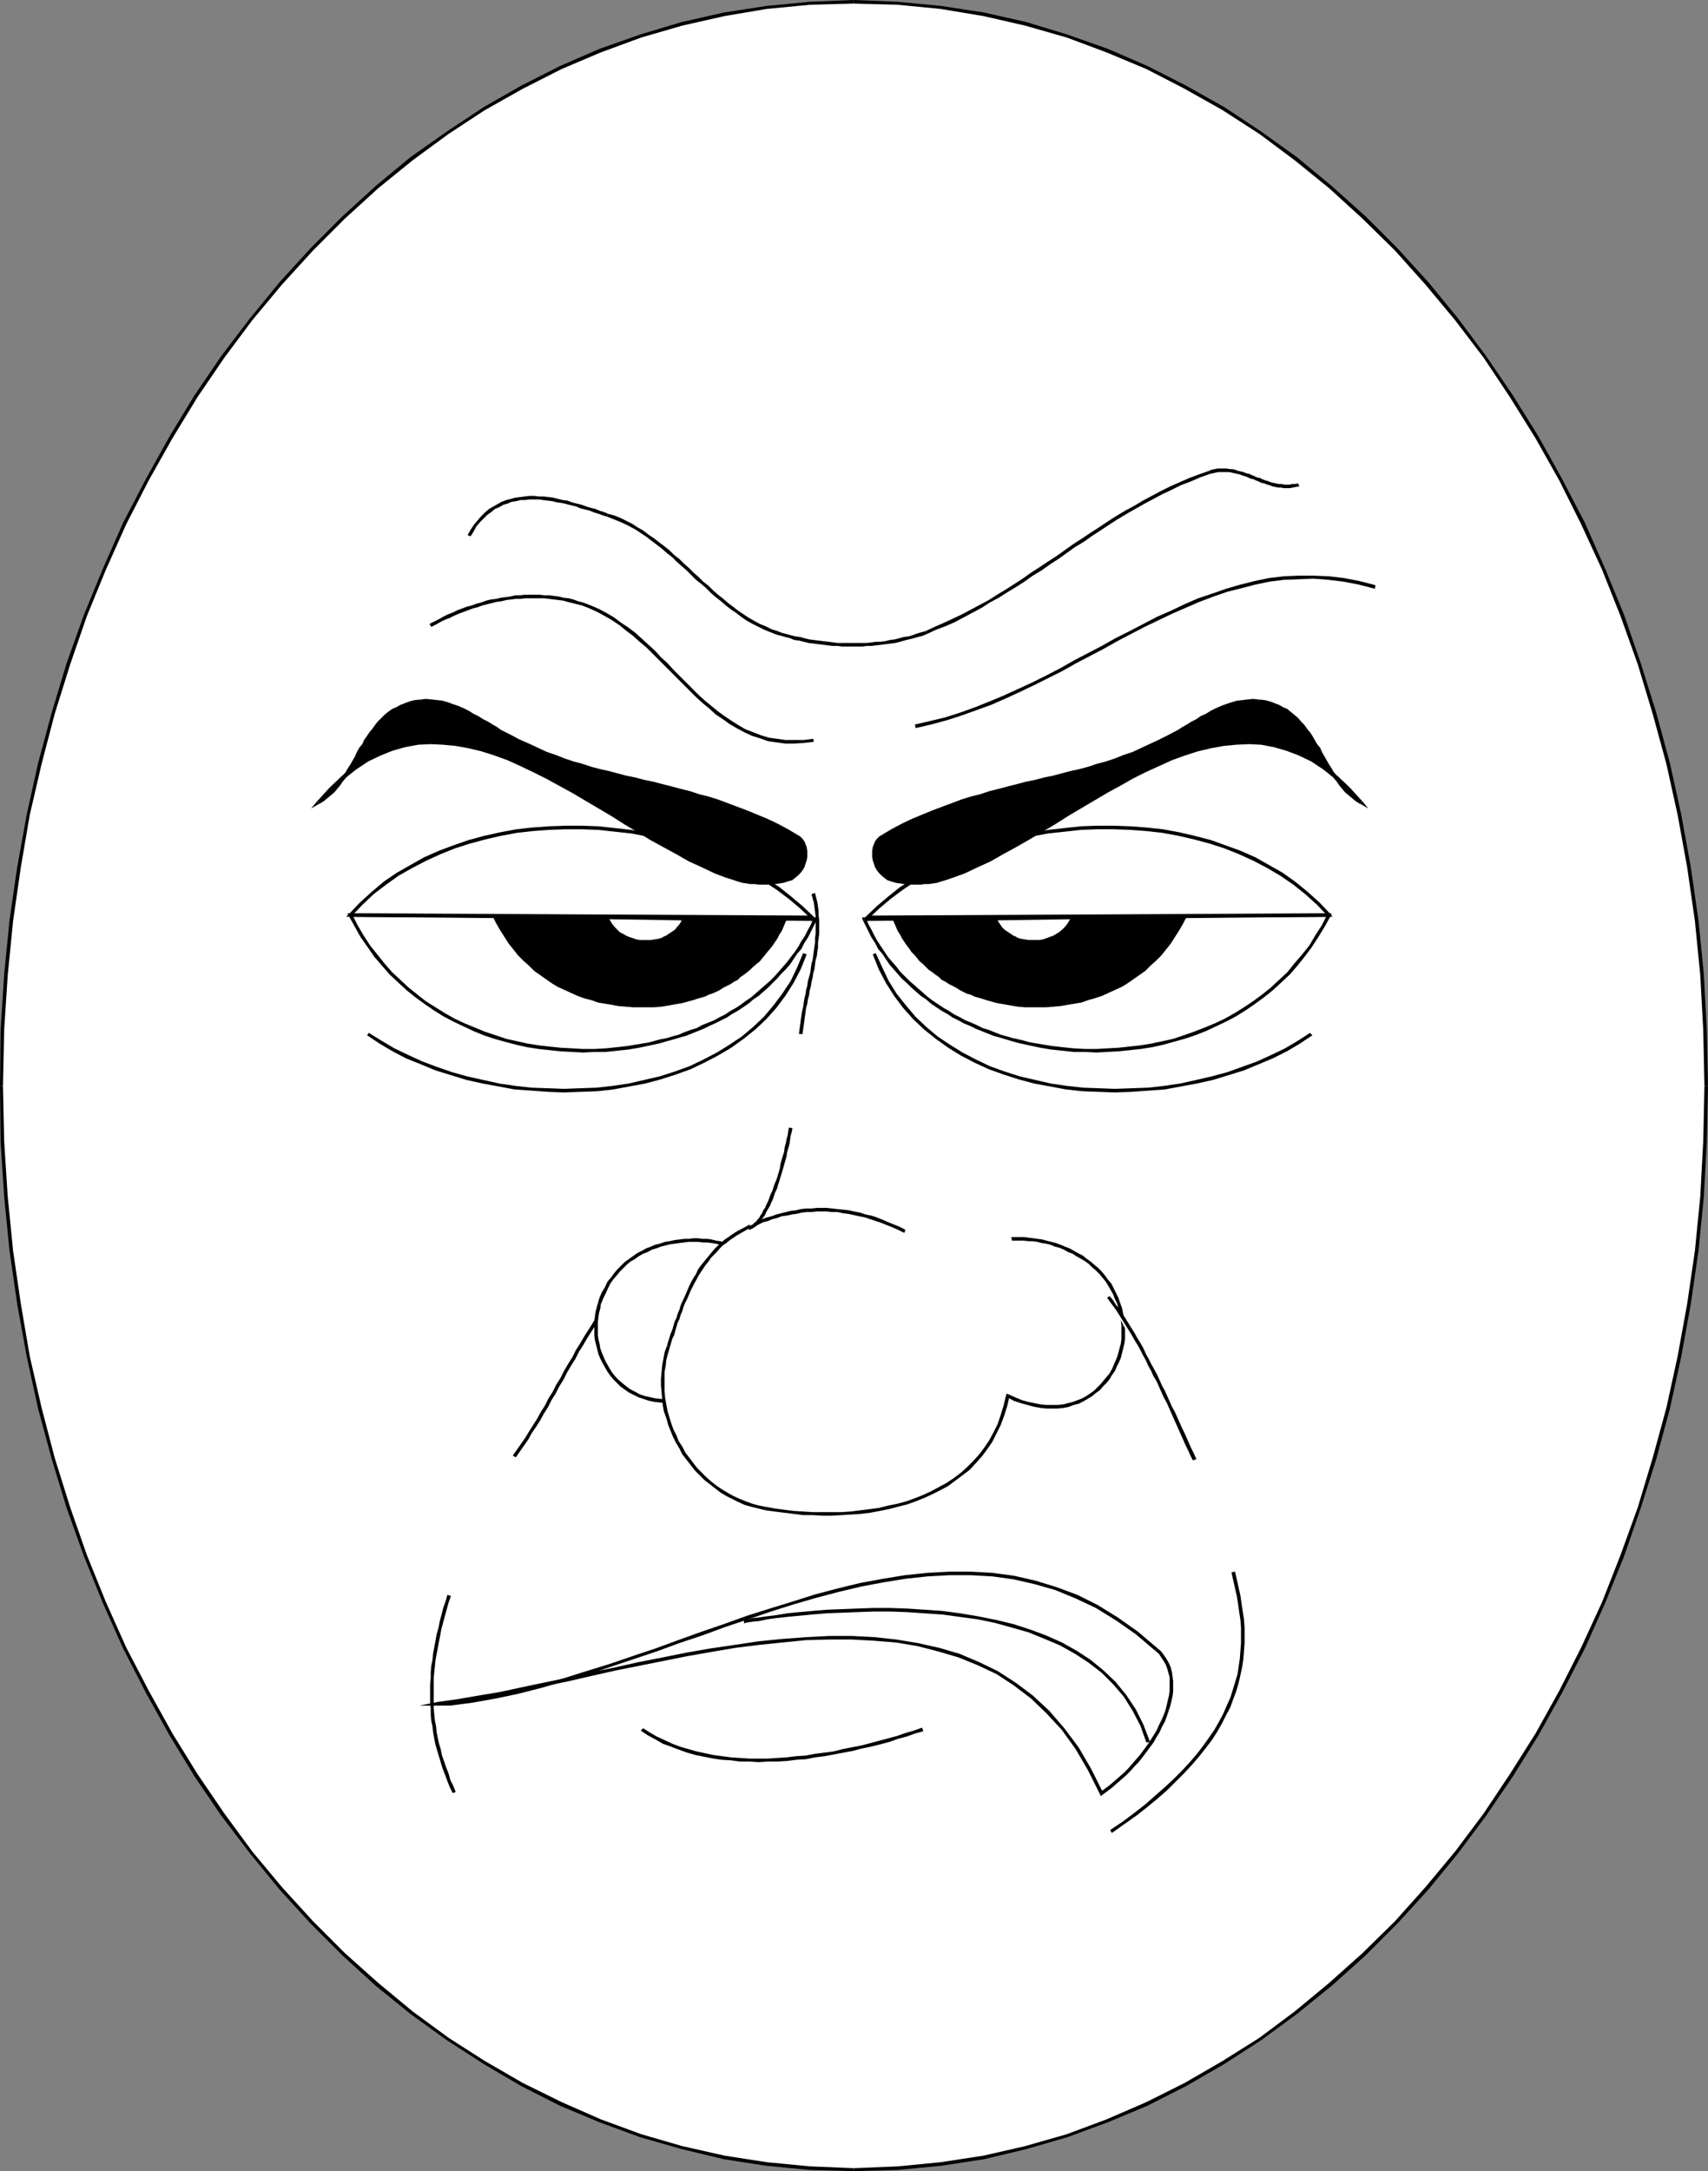 <?xml version="1.0" encoding="UTF-8" standalone="no"?>
<svg
   version="1.0"
   width="122.729mm"
   height="155.925mm"
   id="svg85"
   sodipodi:docname="Simple Angry.wmf"
   xmlns:inkscape="http://www.inkscape.org/namespaces/inkscape"
   xmlns:sodipodi="http://sodipodi.sourceforge.net/DTD/sodipodi-0.dtd"
   xmlns="http://www.w3.org/2000/svg"
   xmlns:svg="http://www.w3.org/2000/svg">
  <rect width="100%" height="100%" fill="#808080" stroke="none"/>
  <sodipodi:namedview
     id="namedview85"
     pagecolor="#ffffff"
     bordercolor="#000000"
     borderopacity="0.25"
     inkscape:showpageshadow="2"
     inkscape:pageopacity="0.0"
     inkscape:pagecheckerboard="0"
     inkscape:deskcolor="#d1d1d1"
     inkscape:document-units="mm" />
  <defs
     id="defs1">
    <pattern
       id="WMFhbasepattern"
       patternUnits="userSpaceOnUse"
       width="6"
       height="6"
       x="0"
       y="0" />
  </defs>
  <path
     style="fill:#ffffff;fill-opacity:1;fill-rule:evenodd;stroke:none"
     d="m 231.848,589 11.956,-0.485 11.794,-1.131 11.471,-1.778 11.471,-2.585 11.148,-3.393 10.987,-3.878 10.825,-4.686 10.502,-5.333 10.34,-5.817 9.856,-6.464 9.694,-7.11 9.371,-7.595 9.048,-8.241 8.886,-8.726 8.401,-9.211 7.917,-9.857 7.755,-10.18 7.27,-10.665 6.947,-11.15 6.463,-11.473 5.978,-11.958 5.493,-12.281 5.17,-12.766 4.524,-12.927 4.201,-13.412 3.716,-13.735 3.07,-13.897 2.585,-14.22 2.1,-14.543 1.454,-14.705 0.808,-15.028 0.323,-15.028 -0.323,-15.19 -0.808,-14.866 -1.454,-14.705 -2.1,-14.543 -2.585,-14.22 -3.07,-14.058 -3.716,-13.574 -4.201,-13.412 -4.524,-13.089 -5.17,-12.604 -5.493,-12.281 -5.978,-11.958 -6.463,-11.635 -6.947,-10.988 -7.27,-10.665 -7.755,-10.342 -7.917,-9.695 -8.401,-9.211 -8.886,-8.726 -9.048,-8.241 -9.371,-7.595 -9.694,-7.11 -9.856,-6.464 L 322.002,23.592 311.5,18.421 300.675,13.735 289.689,9.857 278.541,6.464 267.069,3.878 255.598,2.101 243.804,0.97 231.848,0.485 220.054,0.97 208.259,2.101 196.626,3.878 l -11.31,2.585 -11.31,3.393 -10.987,3.878 -10.663,4.686 -10.502,5.171 -10.34,5.979 -10.017,6.464 -9.694,7.11 -9.371,7.595 -9.048,8.241 -8.725,8.726 -8.401,9.211 -8.078,9.695 -7.594,10.342 -7.27,10.665 -6.947,10.988 -6.463,11.635 -5.978,11.958 -5.655,12.281 -5.009,12.604 -4.685,13.089 -4.201,13.412 -3.554,13.574 -3.07,14.058 -2.585,14.22 -2.1,14.543 -1.454,14.705 -0.969,14.866 -0.323,15.19 0.323,15.028 0.969,15.028 1.454,14.705 2.1,14.543 2.585,14.22 3.07,13.897 3.554,13.735 4.201,13.412 4.685,12.927 5.009,12.766 5.655,12.281 5.978,11.958 6.463,11.473 6.947,11.15 7.27,10.665 7.594,10.18 8.078,9.857 8.401,9.211 8.725,8.726 9.048,8.241 9.371,7.595 9.694,7.11 10.017,6.464 10.34,5.817 10.502,5.333 10.663,4.686 10.987,3.878 11.31,3.393 11.31,2.585 11.633,1.778 11.794,1.131 z"
     id="path1" />
  <path
     style="fill:#000000;fill-opacity:1;fill-rule:evenodd;stroke:none"
     d="m 462.888,294.742 v 0 l -0.323,15.028 -0.808,15.028 -1.454,14.705 -2.1,14.382 -2.585,14.22 -3.07,14.058 -3.716,13.574 -4.039,13.412 -4.685,12.927 -5.009,12.766 -5.655,12.281 -5.978,11.796 -6.463,11.635 -6.947,10.988 -7.109,10.665 -7.755,10.342 -8.078,9.695 -8.24,9.211 -8.886,8.726 -9.048,8.08 -9.371,7.756 -9.532,7.11 -10.017,6.302 -10.34,5.979 -10.34,5.171 -10.825,4.686 -10.825,4.04 -11.31,3.232 -11.31,2.585 -11.633,1.778 -11.633,1.131 -11.956,0.485 v 0.808 l 11.956,-0.323 11.794,-1.131 11.633,-1.778 11.471,-2.747 11.148,-3.232 10.987,-4.04 10.825,-4.525 10.502,-5.333 10.34,-5.979 10.017,-6.464 9.694,-7.11 9.371,-7.595 9.209,-8.241 8.725,-8.726 8.401,-9.211 8.078,-9.857 7.594,-10.18 7.271,-10.665 6.947,-11.15 6.463,-11.635 6.14,-11.958 5.493,-12.281 5.17,-12.766 4.524,-13.089 4.201,-13.25 3.716,-13.735 3.07,-14.058 2.585,-14.22 2.1,-14.543 1.454,-14.705 0.808,-14.866 0.323,-15.19 v 0 z"
     id="path2" />
  <path
     style="fill:#000000;fill-opacity:1;fill-rule:evenodd;stroke:none"
     d="m 231.848,0.97 v 0 l 11.956,0.323 11.633,1.131 11.633,1.939 11.31,2.585 11.31,3.232 10.825,4.04 10.825,4.525 10.34,5.333 10.34,5.817 10.017,6.464 9.532,7.11 9.371,7.595 9.048,8.241 8.886,8.726 8.24,9.211 8.078,9.695 7.755,10.18 7.109,10.665 6.947,11.15 6.463,11.473 5.978,11.958 5.655,12.281 5.009,12.604 4.685,13.089 4.039,13.412 3.716,13.574 3.07,13.897 2.585,14.22 2.1,14.543 1.454,14.705 0.808,14.866 0.323,15.19 h 0.969 l -0.323,-15.19 -0.808,-15.028 -1.454,-14.705 -2.1,-14.543 -2.585,-14.22 -3.07,-13.897 -3.716,-13.735 -4.201,-13.412 -4.524,-13.089 -5.17,-12.604 -5.493,-12.443 -6.14,-11.796 -6.463,-11.635 -6.947,-11.15 -7.271,-10.665 -7.594,-10.18 -8.078,-9.857 -8.401,-9.211 -8.725,-8.726 -9.209,-8.241 -9.371,-7.756 -9.694,-6.948 L 332.504,29.086 322.164,23.269 311.662,17.937 300.837,13.25 289.85,9.372 278.702,5.979 267.231,3.393 255.598,1.616 243.804,0.485 231.848,0 v 0 z"
     id="path3" />
  <path
     style="fill:#000000;fill-opacity:1;fill-rule:evenodd;stroke:none"
     d="m 0.808,294.742 v 0 l 0.323,-15.19 0.969,-14.866 1.454,-14.705 2.1,-14.543 2.423,-14.22 3.231,-13.897 3.554,-13.574 4.201,-13.412 4.524,-13.089 5.17,-12.604 5.493,-12.281 6.14,-11.958 6.463,-11.473 6.786,-11.15 7.27,-10.665 7.594,-10.18 8.078,-9.695 8.401,-9.211 8.725,-8.726 9.048,-8.241 9.371,-7.595 9.694,-7.11 9.856,-6.464 10.34,-5.817 10.502,-5.333 10.663,-4.525 10.987,-4.04 11.148,-3.232 11.471,-2.585 11.471,-1.939 11.794,-1.131 11.794,-0.323 V 0 L 219.892,0.485 208.098,1.616 196.626,3.393 185.155,5.979 173.846,9.372 162.859,13.25 l -10.825,4.686 -10.502,5.333 -10.179,5.817 -10.017,6.625 -9.856,6.948 -9.371,7.756 -9.048,8.241 -8.725,8.726 -8.401,9.211 -8.078,9.857 -7.755,10.18 -7.27,10.665 -6.786,11.15 -6.463,11.635 -6.14,11.796 -5.493,12.443 -5.17,12.604 -4.685,13.089 -4.039,13.412 -3.716,13.735 -3.07,13.897 -2.585,14.22 -2.1,14.543 -1.454,14.705 L 0.162,279.553 0,294.742 v 0 z"
     id="path4" />
  <path
     style="fill:#000000;fill-opacity:1;fill-rule:evenodd;stroke:none"
     d="m 231.848,588.515 v 0 l -11.794,-0.485 -11.794,-1.131 -11.471,-1.778 -11.471,-2.585 -11.148,-3.232 -10.987,-4.04 -10.663,-4.686 -10.502,-5.171 -10.34,-5.979 -9.856,-6.302 -9.694,-7.11 -9.371,-7.756 -9.048,-8.08 -8.725,-8.726 -8.401,-9.211 -8.078,-9.695 -7.594,-10.342 -7.27,-10.665 -6.786,-10.988 -6.463,-11.635 -6.14,-11.796 -5.493,-12.281 L 23.589,422.076 19.065,409.149 14.864,395.737 11.31,382.163 8.078,368.105 5.655,353.885 3.554,339.503 2.1,324.798 1.131,309.77 0.808,294.742 H 0 l 0.162,15.19 0.969,14.866 1.454,14.705 2.1,14.543 2.585,14.22 3.07,14.058 3.716,13.735 4.039,13.25 4.685,13.089 5.17,12.766 5.493,12.281 6.14,11.958 6.463,11.635 6.786,11.15 7.27,10.665 7.755,10.18 8.078,9.857 8.401,9.211 8.725,8.726 9.048,8.241 9.371,7.595 9.856,7.11 10.017,6.464 10.179,5.979 10.502,5.333 10.825,4.525 10.987,4.04 11.31,3.232 11.471,2.747 11.471,1.778 11.794,1.131 11.956,0.323 v 0 z"
     id="path5" />
  <path
     style="fill:#ffffff;fill-opacity:1;fill-rule:evenodd;stroke:none"
     d="m 122.306,462.474 6.14,-0.808 6.14,-1.131 6.14,-1.293 6.301,-1.454 6.14,-1.778 6.301,-1.939 6.301,-1.939 6.14,-2.101 6.301,-2.262 6.14,-2.101 6.301,-2.262 6.14,-2.262 6.301,-2.101 6.14,-2.101 6.14,-1.939 6.14,-1.778 6.14,-1.616 6.14,-1.454 6.14,-1.131 5.978,-0.97 5.978,-0.646 5.978,-0.323 h 5.816 l 5.816,0.323 5.816,0.808 5.816,1.293 5.655,1.616 5.493,2.262 5.655,2.747 5.493,3.232 5.332,3.878 5.332,4.525 0.969,0.808 0.808,0.97 0.646,1.131 0.485,0.97 0.485,1.131 0.323,1.293 0.323,1.131 v 1.293 1.293 1.293 l -0.162,1.293 -0.323,1.293 -0.323,1.293 -0.485,1.454 -0.485,1.293 -0.485,1.454 -0.646,1.454 -0.808,1.293 -0.808,1.454 -0.808,1.293 -0.808,1.293 -0.969,1.454 -1.131,1.293 -0.969,1.293 -1.131,1.131 -1.131,1.293 -1.131,1.131 -1.293,1.131 -1.293,1.131 -1.293,0.97 -1.293,1.131 -1.293,0.808 -3.07,-6.302 -3.554,-5.817 -3.716,-5.333 -4.039,-4.525 -4.362,-4.04 -4.685,-3.555 -4.847,-3.07 -5.009,-2.585 -5.332,-2.101 -5.493,-1.616 -5.655,-1.293 -5.816,-0.97 -5.978,-0.646 -6.14,-0.323 h -6.14 l -6.301,0.323 -6.463,0.485 -6.463,0.646 -6.463,0.808 -6.463,1.131 -6.463,1.131 -6.624,1.293 -6.463,1.293 -6.463,1.454 -6.463,1.293 -6.301,1.454 -6.14,1.293 -6.14,1.293 -5.978,1.293 -5.978,0.97 -5.655,0.97 -5.493,0.808 h 0.323 0.485 0.485 0.323 0.485 0.485 0.323 z"
     id="path6" />
  <path
     style="fill:#000000;fill-opacity:1;fill-rule:evenodd;stroke:none"
     d="m 314.408,447.446 v 0 l -5.332,-4.525 -5.493,-3.878 -5.493,-3.393 -5.493,-2.747 -5.655,-2.101 -5.816,-1.778 -5.655,-1.293 -5.978,-0.808 -5.816,-0.323 h -5.816 l -5.978,0.323 -6.14,0.646 -5.978,0.97 -6.14,1.131 -5.978,1.454 -6.14,1.616 -6.14,1.939 -6.301,1.939 -6.14,1.939 -6.301,2.262 -6.14,2.101 -6.301,2.262 -6.14,2.262 -6.301,2.101 -6.14,2.101 -6.301,1.939 -6.14,1.939 -6.301,1.778 -6.14,1.454 -6.14,1.293 -6.14,1.131 -6.14,0.808 v 0.97 l 6.14,-0.808 6.301,-1.131 6.14,-1.293 6.301,-1.616 6.14,-1.778 6.301,-1.778 6.14,-2.101 6.301,-2.101 6.301,-2.101 6.14,-2.262 6.301,-2.101 6.14,-2.262 6.301,-2.101 6.14,-2.101 6.14,-1.939 6.14,-1.778 6.14,-1.616 6.14,-1.454 5.978,-1.131 5.978,-0.97 5.978,-0.646 5.978,-0.323 h 5.816 l 5.816,0.323 5.816,0.808 5.655,1.293 5.655,1.616 5.493,2.262 5.493,2.585 5.493,3.393 5.332,3.717 5.332,4.525 v 0 z"
     id="path7" />
  <path
     style="fill:#000000;fill-opacity:1;fill-rule:evenodd;stroke:none"
     d="m 298.736,487.036 0.646,0.162 1.293,-0.97 1.293,-0.97 1.293,-1.131 1.293,-1.131 1.293,-1.131 1.131,-1.131 1.131,-1.293 1.131,-1.131 1.131,-1.454 0.969,-1.293 0.969,-1.293 0.969,-1.293 0.808,-1.454 0.808,-1.293 0.646,-1.454 0.808,-1.454 0.485,-1.293 0.485,-1.454 0.485,-1.454 0.323,-1.293 0.323,-1.454 0.162,-1.293 v -1.293 -1.454 l -0.162,-1.131 -0.162,-1.293 -0.323,-1.293 -0.485,-1.131 -0.646,-1.131 -0.646,-0.97 -0.808,-1.131 -0.969,-0.808 -0.646,0.646 0.969,0.808 0.646,0.97 0.646,0.97 0.646,1.131 0.323,0.97 0.323,1.131 0.323,1.131 v 1.293 1.293 1.131 l -0.162,1.293 -0.323,1.293 -0.323,1.454 -0.323,1.293 -0.485,1.293 -0.646,1.454 -0.646,1.293 -0.646,1.454 -0.808,1.293 -0.808,1.293 -0.969,1.454 -0.969,1.293 -0.969,1.293 -1.131,1.293 -0.969,1.131 -1.131,1.293 -1.131,1.131 -1.293,1.131 -1.293,1.131 -1.131,0.97 -1.293,0.97 -1.293,0.97 0.646,0.162 -0.808,0.485 0.162,0.485 0.485,-0.323 z"
     id="path8" />
  <path
     style="fill:#000000;fill-opacity:1;fill-rule:evenodd;stroke:none"
     d="m 118.913,461.989 v 0.97 l 5.493,-0.808 5.816,-0.97 5.816,-1.131 5.978,-1.131 6.14,-1.293 6.301,-1.293 6.301,-1.454 6.463,-1.454 6.463,-1.293 6.463,-1.293 6.463,-1.293 6.463,-1.131 6.624,-1.131 6.463,-0.808 6.301,-0.646 6.463,-0.646 6.301,-0.162 h 6.14 l 5.978,0.323 5.978,0.485 5.816,0.97 5.655,1.454 5.493,1.616 5.17,2.101 5.17,2.424 4.685,3.07 4.685,3.555 4.201,4.04 4.201,4.525 3.716,5.171 3.393,5.817 3.231,6.464 0.808,-0.485 -3.231,-6.464 -3.393,-5.817 -3.878,-5.171 -4.039,-4.686 -4.524,-4.201 -4.524,-3.393 -5.009,-3.232 -5.009,-2.424 -5.332,-2.262 -5.493,-1.616 -5.816,-1.293 -5.816,-0.97 -5.978,-0.646 -6.14,-0.323 h -6.14 l -6.301,0.323 -6.463,0.485 -6.463,0.646 -6.463,0.97 -6.624,0.97 -6.463,1.131 -6.463,1.293 -6.624,1.293 -6.463,1.454 -6.301,1.293 -6.301,1.454 -6.301,1.293 -6.14,1.293 -5.978,1.293 -5.816,0.97 -5.655,0.97 -5.655,0.808 0.162,0.97 -0.162,-0.97 -4.847,0.97 h 5.009 z"
     id="path9" />
  <path
     style="fill:#000000;fill-opacity:1;fill-rule:evenodd;stroke:none"
     d="m 122.306,461.989 v 0 h -0.485 -0.323 -0.485 -0.485 -0.323 -0.485 -0.485 -0.323 v 0.97 h 0.323 0.485 0.485 0.323 0.485 0.485 0.323 0.485 v 0 z"
     id="path10" />
  <path
     style="fill:#000000;fill-opacity:1;fill-rule:evenodd;stroke:none"
     d="m 123.76,486.389 -0.646,-1.616 -0.808,-1.616 -0.485,-1.778 -0.646,-1.616 -0.485,-1.454 -0.646,-1.778 -0.323,-1.616 -0.485,-1.616 -0.323,-1.454 -0.323,-1.616 -0.162,-1.616 -0.323,-1.616 -0.162,-1.616 -0.162,-1.616 v -1.616 -1.616 -1.616 -1.778 -1.616 l 0.162,-1.616 0.162,-1.616 0.162,-1.616 0.323,-1.778 0.323,-1.616 0.323,-1.778 0.323,-1.616 0.323,-1.778 0.485,-1.778 0.485,-1.778 0.485,-1.778 0.485,-1.778 0.646,-1.778 -0.969,-0.323 -0.485,1.778 -0.646,1.778 -0.485,1.939 -0.485,1.778 -0.323,1.778 -0.485,1.616 -0.323,1.778 -0.323,1.778 -0.323,1.616 -0.162,1.778 -0.323,1.616 -0.162,1.778 v 1.616 l -0.162,1.616 v 1.778 1.616 1.616 l 0.162,1.616 v 1.616 l 0.162,1.778 0.323,1.454 0.162,1.616 0.323,1.778 0.323,1.616 0.485,1.616 0.485,1.616 0.485,1.616 0.485,1.616 0.646,1.616 0.646,1.778 0.646,1.616 0.808,1.616 z"
     id="path11" />
  <path
     style="fill:#000000;fill-opacity:1;fill-rule:evenodd;stroke:none"
     d="m 301.968,497.539 3.393,-2.424 3.231,-2.262 3.07,-2.424 2.747,-2.262 2.585,-2.262 2.423,-2.424 2.262,-2.262 2.1,-2.262 1.939,-2.262 1.777,-2.262 1.616,-2.101 1.454,-2.262 1.293,-2.262 1.131,-2.262 1.131,-2.101 0.808,-2.262 0.808,-2.101 0.646,-2.262 0.485,-2.101 0.485,-2.262 0.323,-2.101 0.162,-2.101 0.162,-2.262 v -2.101 -2.101 l -0.162,-2.262 -0.323,-2.101 -0.323,-2.101 -0.323,-2.262 -0.485,-2.101 -0.485,-2.262 -0.485,-2.101 -0.969,0.162 0.485,2.262 0.485,2.101 0.485,2.101 0.323,2.101 0.323,2.262 0.323,2.101 0.162,2.101 v 2.101 2.101 l -0.162,2.101 -0.162,2.101 -0.323,2.262 -0.323,2.101 -0.646,2.101 -0.646,2.101 -0.646,2.101 -0.969,2.101 -0.969,2.262 -1.131,2.101 -1.293,2.262 -1.454,2.101 -1.616,2.262 -1.616,2.101 -1.939,2.262 -2.1,2.262 -2.262,2.262 -2.424,2.262 -2.585,2.262 -2.747,2.424 -2.908,2.262 -3.231,2.424 -3.393,2.262 z"
     id="path12" />
  <path
     style="fill:#000000;fill-opacity:1;fill-rule:evenodd;stroke:none"
     d="m 250.428,468.937 -2.262,0.808 -2.262,0.646 -2.262,0.808 -2.424,0.646 -2.424,0.646 -2.423,0.646 -2.424,0.646 -2.585,0.485 -2.424,0.485 -2.585,0.646 -2.424,0.323 -2.585,0.323 -2.585,0.485 -2.585,0.162 -2.585,0.323 -2.585,0.162 -2.424,0.162 h -2.585 -2.424 l -2.585,-0.162 -2.424,-0.162 -2.423,-0.323 -2.424,-0.323 -2.262,-0.485 -2.262,-0.485 -2.262,-0.646 -2.262,-0.646 -2.1,-0.808 -2.1,-0.97 -2.1,-0.97 -1.939,-1.131 -1.777,-1.131 -0.646,0.646 1.939,1.293 2.1,1.131 1.939,1.131 2.262,0.808 2.1,0.808 2.262,0.808 2.262,0.646 2.424,0.485 2.424,0.485 2.262,0.323 2.585,0.162 2.424,0.323 h 2.585 l 2.424,0.162 2.585,-0.162 h 2.585 l 2.585,-0.162 2.585,-0.323 2.585,-0.162 2.424,-0.485 2.585,-0.323 2.585,-0.485 2.585,-0.485 2.585,-0.485 2.424,-0.646 2.423,-0.485 2.585,-0.646 2.423,-0.646 2.262,-0.808 2.424,-0.646 2.262,-0.808 2.262,-0.646 z"
     id="path13" />
  <path
     style="fill:#ffffff;fill-opacity:1;fill-rule:evenodd;stroke:none"
     d="m 176.592,340.796 -1.454,1.131 -1.454,1.454 -1.293,1.293 -1.293,1.454 -1.293,1.454 -1.293,1.616 -1.293,1.616 -1.293,1.616 -1.131,1.778 -1.293,1.616 -1.131,1.778 -1.131,1.778 -1.131,1.778 -1.131,1.939 -1.131,1.778 -0.969,1.939 -1.131,1.778 -0.969,1.939 -1.131,1.939 -1.131,1.778 -0.969,1.939 -1.131,1.778 -0.969,1.939 -1.131,1.778 -0.969,1.778 -1.131,1.778 -0.969,1.778 -1.131,1.778 -1.131,1.616 -1.131,1.778 -0.969,1.454 -1.131,1.616 z"
     id="path14" />
  <path
     style="fill:#000000;fill-opacity:1;fill-rule:evenodd;stroke:none"
     d="m 140.078,395.575 1.131,-1.616 1.131,-1.616 1.131,-1.616 0.969,-1.778 1.131,-1.616 1.131,-1.778 0.969,-1.778 1.131,-1.778 0.969,-1.939 1.131,-1.778 0.969,-1.939 1.131,-1.778 0.969,-1.939 1.131,-1.939 1.131,-1.778 0.969,-1.939 1.131,-1.778 1.131,-1.939 1.131,-1.778 1.131,-1.778 1.131,-1.778 1.131,-1.778 1.131,-1.778 1.131,-1.616 1.293,-1.616 1.293,-1.616 1.293,-1.616 1.293,-1.454 1.293,-1.454 1.454,-1.293 1.293,-1.454 1.454,-1.131 -0.646,-0.808 -1.293,1.293 -1.616,1.454 -1.293,1.293 -1.293,1.454 -1.454,1.616 -1.293,1.454 -1.131,1.616 -1.293,1.778 -1.293,1.616 -1.131,1.778 -1.131,1.616 -1.131,1.939 -1.131,1.778 -1.131,1.778 -1.131,1.939 -1.131,1.778 -0.969,1.939 -1.131,1.778 -1.131,1.939 -0.969,1.939 -1.131,1.778 -0.969,1.939 -1.131,1.778 -0.969,1.939 -1.131,1.778 -0.969,1.778 -1.131,1.778 -1.131,1.778 -0.969,1.616 -1.131,1.616 -1.131,1.616 -1.131,1.616 z"
     id="path15" />
  <path
     style="fill:#ffffff;fill-opacity:1;fill-rule:evenodd;stroke:none"
     d="m 197.757,338.049 -1.131,-0.323 -1.131,-0.323 -1.131,-0.162 -1.131,-0.323 -1.131,-0.162 H 190.81 l -1.293,-0.162 h -1.131 -1.293 l -1.293,0.162 -1.293,0.162 -1.293,0.162 -1.293,0.162 -1.293,0.323 -1.293,0.323 -1.293,0.485 -1.131,0.485 -1.293,0.485 -1.131,0.646 -1.131,0.646 -1.131,0.646 -1.131,0.808 -1.131,0.808 -0.969,0.97 -0.969,0.97 -0.969,0.97 -0.808,1.131 -0.808,1.293 -0.808,1.293 -0.646,1.293 -0.646,1.454 -0.485,1.616 -0.323,1.131 -0.323,1.131 -0.162,1.293 -0.162,1.293 v 1.131 1.293 1.293 l 0.162,1.293 0.323,1.293 0.323,1.131 0.323,1.293 0.485,1.131 0.485,1.293 0.646,1.131 0.646,0.97 0.808,1.131 0.808,0.97 0.969,0.97 0.969,0.808 1.131,0.97 1.131,0.646 1.131,0.808 1.293,0.485 1.454,0.485 1.454,0.485 1.616,0.323 1.616,0.162 1.616,0.162 h 1.777 l 1.939,-0.162 1.939,-0.162 1.939,-0.485 z"
     id="path16" />
  <path
     style="fill:#000000;fill-opacity:1;fill-rule:evenodd;stroke:none"
     d="m 163.182,354.046 v 0 l 0.646,-1.616 0.646,-1.293 0.646,-1.454 0.646,-1.293 0.808,-1.131 0.969,-1.131 0.808,-0.97 0.969,-0.97 0.969,-0.97 0.969,-0.808 1.131,-0.646 1.131,-0.808 1.131,-0.646 1.293,-0.485 1.131,-0.646 1.131,-0.323 1.293,-0.485 1.293,-0.323 1.293,-0.323 1.293,-0.162 1.131,-0.162 1.293,-0.162 1.293,-0.162 h 1.293 1.131 l 1.293,0.162 h 1.131 l 1.293,0.162 1.131,0.162 1.131,0.323 0.969,0.323 1.131,0.162 0.323,-0.808 -1.131,-0.323 -1.131,-0.323 -1.131,-0.162 -1.293,-0.323 -1.131,-0.162 H 190.81 l -1.293,-0.162 h -1.131 l -1.293,0.162 h -1.293 l -1.293,0.162 -1.293,0.162 -1.454,0.323 -1.131,0.162 -1.454,0.485 -1.293,0.323 -1.131,0.485 -1.293,0.485 -1.131,0.646 -1.293,0.646 -1.131,0.808 -1.131,0.808 -1.131,0.808 -0.969,0.97 -0.969,0.97 -0.969,1.131 -0.808,1.131 -0.969,1.131 -0.646,1.454 -0.808,1.293 -0.646,1.454 -0.485,1.616 v 0 z"
     id="path17" />
  <path
     style="fill:#000000;fill-opacity:1;fill-rule:evenodd;stroke:none"
     d="m 188.71,379.093 -1.939,0.485 -1.939,0.162 -1.777,0.162 h -1.777 l -1.616,-0.162 -1.616,-0.162 -1.454,-0.323 -1.454,-0.323 -1.454,-0.485 -1.131,-0.646 -1.293,-0.646 -1.131,-0.808 -0.969,-0.808 -0.969,-0.808 -0.969,-0.97 -0.808,-0.97 -0.646,-0.97 -0.646,-1.131 -0.646,-1.131 -0.485,-1.131 -0.485,-1.131 -0.485,-1.293 -0.162,-1.131 -0.323,-1.293 -0.162,-1.131 v -1.293 -1.293 -1.131 l 0.162,-1.293 0.162,-1.131 0.323,-1.131 0.162,-1.131 -0.808,-0.323 -0.323,1.131 -0.323,1.293 -0.162,1.131 -0.162,1.293 v 1.293 1.293 1.293 l 0.162,1.293 0.323,1.293 0.323,1.293 0.323,1.293 0.485,1.131 0.646,1.293 0.646,1.131 0.646,1.131 0.808,1.131 0.808,0.97 0.969,0.97 0.969,0.97 1.131,0.808 1.131,0.808 1.293,0.646 1.293,0.646 1.454,0.485 1.454,0.485 1.616,0.323 1.616,0.162 1.777,0.162 h 1.777 l 1.939,-0.162 1.939,-0.323 2.1,-0.323 z"
     id="path18" />
  <path
     style="fill:#ffffff;fill-opacity:1;fill-rule:evenodd;stroke:none"
     d="m 274.663,336.271 h 1.131 1.131 1.293 l 1.131,0.162 h 1.131 l 1.293,0.162 1.131,0.323 1.293,0.323 1.293,0.323 1.131,0.323 1.293,0.485 1.131,0.485 1.131,0.485 1.293,0.485 1.131,0.646 1.131,0.808 1.131,0.646 0.969,0.808 1.131,0.808 0.969,0.97 0.969,0.97 0.808,0.97 0.808,1.131 0.808,1.131 0.646,1.131 0.808,1.293 0.485,1.293 0.485,1.293 0.485,1.454 0.323,1.454 0.323,1.616 0.162,1.616 v 1.131 1.293 1.131 l -0.162,1.293 -0.323,1.293 -0.323,1.131 -0.323,1.293 -0.485,1.131 -0.485,1.131 -0.646,1.131 -0.646,1.131 -0.808,1.131 -0.808,0.97 -0.808,0.97 -0.969,0.97 -0.969,0.808 -0.969,0.808 -1.131,0.646 -1.131,0.646 -1.293,0.646 -1.293,0.485 -1.293,0.323 -1.454,0.323 -1.454,0.162 h -1.454 -1.616 l -1.616,-0.162 -1.616,-0.323 -1.777,-0.323 -1.777,-0.646 -1.939,-0.646 -1.777,-0.808 -0.646,2.585 -0.808,2.585 -0.808,2.585 -1.131,2.262 -1.293,2.262 -1.293,1.939 -1.454,1.939 -1.616,1.778 -1.616,1.778 -1.777,1.454 -1.939,1.454 -1.939,1.293 -2.1,1.293 -2.262,1.131 -2.1,0.97 -2.424,0.808 -2.262,0.808 -2.424,0.646 -2.423,0.646 -2.585,0.485 -2.585,0.485 -2.585,0.323 -2.424,0.162 -2.747,0.323 h -2.585 -2.585 -2.585 l -2.585,-0.162 -2.585,-0.323 -2.585,-0.162 -2.585,-0.323 -2.424,-0.485 -1.939,-0.323 -1.777,-0.485 -1.777,-0.646 -1.777,-0.646 -1.616,-0.808 -1.616,-0.97 -1.454,-0.97 -1.616,-0.97 -1.454,-1.131 -1.293,-1.131 -1.293,-1.293 -1.293,-1.293 -1.131,-1.454 -1.131,-1.454 -0.969,-1.454 -0.969,-1.454 -0.808,-1.616 -0.808,-1.616 -0.646,-1.616 -0.646,-1.616 -0.646,-1.778 -0.485,-1.778 -0.323,-1.778 -0.323,-1.616 -0.162,-1.778 v -1.778 -1.778 -1.778 l 0.323,-1.778 0.323,-1.778 0.323,-1.778 0.485,-1.616 0.485,-1.131 0.323,-0.97 0.323,-1.131 0.323,-1.131 0.485,-1.131 0.323,-1.131 0.323,-0.97 0.485,-1.131 0.323,-1.131 0.485,-1.131 0.485,-1.131 0.323,-0.97 0.485,-1.131 0.485,-1.131 0.646,-0.97 0.485,-1.131 0.485,-0.97 0.646,-1.131 0.646,-0.97 0.646,-0.97 0.646,-0.97 0.646,-0.97 0.808,-0.97 0.808,-0.808 0.808,-0.97 0.808,-0.808 0.808,-0.808 0.969,-0.808 0.969,-0.646 0.969,-0.808 1.131,-0.646 1.131,-0.646 1.131,-0.646 1.131,-0.485 1.293,-0.646 1.131,-0.485 1.293,-0.485 1.293,-0.485 1.293,-0.485 1.293,-0.323 1.293,-0.323 1.293,-0.323 1.293,-0.323 1.293,-0.162 1.454,-0.323 1.293,-0.162 h 1.454 l 1.454,-0.162 h 1.293 1.454 l 1.454,0.162 1.454,0.162 1.454,0.162 1.454,0.162 1.616,0.323 1.454,0.323 1.454,0.323 1.616,0.485 1.454,0.485 1.616,0.485 1.454,0.646 1.616,0.646 1.454,0.808 1.616,0.808 z"
     id="path19" />
  <path
     style="fill:#000000;fill-opacity:1;fill-rule:evenodd;stroke:none"
     d="m 305.522,359.863 v 0 l -0.162,-1.778 -0.323,-1.454 -0.323,-1.616 -0.485,-1.293 -0.485,-1.454 -0.646,-1.293 -0.646,-1.293 -0.646,-1.293 -0.969,-1.131 -0.808,-1.131 -0.808,-0.97 -0.969,-0.97 -1.131,-0.97 -0.969,-0.808 -1.131,-0.808 -0.969,-0.808 -1.293,-0.646 -1.131,-0.646 -1.131,-0.646 -1.293,-0.485 -1.131,-0.485 -1.293,-0.485 -1.293,-0.323 -1.293,-0.323 -1.131,-0.323 -1.293,-0.162 -1.131,-0.162 -1.293,-0.162 -1.131,-0.162 h -1.293 -1.131 -1.131 l 0.162,0.97 h 0.969 1.131 1.131 l 1.293,0.162 h 1.131 l 1.131,0.162 1.293,0.323 1.131,0.162 1.293,0.323 1.131,0.485 1.293,0.323 1.131,0.485 1.131,0.646 1.293,0.485 0.969,0.646 1.131,0.646 1.131,0.646 1.131,0.808 0.969,0.97 0.969,0.808 0.969,0.97 0.808,0.97 0.808,0.97 0.808,1.293 0.646,1.131 0.646,1.131 0.485,1.293 0.646,1.293 0.323,1.454 0.323,1.454 0.323,1.454 0.162,1.616 v 0 z"
     id="path20" />
  <path
     style="fill:#000000;fill-opacity:1;fill-rule:evenodd;stroke:none"
     d="m 274.178,378.931 -0.646,0.323 1.777,0.97 1.939,0.646 1.777,0.485 1.777,0.485 1.777,0.323 1.616,0.162 h 1.616 1.454 l 1.616,-0.162 1.454,-0.323 1.293,-0.485 1.293,-0.323 1.293,-0.646 1.131,-0.646 1.293,-0.808 0.969,-0.808 1.131,-0.808 0.808,-0.97 0.969,-0.97 0.808,-0.97 0.646,-1.131 0.808,-1.131 0.485,-1.131 0.646,-1.293 0.485,-1.131 0.323,-1.293 0.323,-1.293 0.323,-1.293 0.162,-1.131 v -1.293 -1.293 -1.131 h -0.969 v 1.131 1.293 1.131 l -0.162,1.293 -0.323,1.131 -0.323,1.293 -0.323,1.131 -0.485,1.131 -0.485,1.131 -0.485,1.131 -0.646,1.131 -0.808,0.97 -0.808,0.97 -0.808,0.97 -0.969,0.97 -0.808,0.808 -1.131,0.808 -0.969,0.646 -1.131,0.646 -1.293,0.485 -1.293,0.485 -1.293,0.323 -1.293,0.323 -1.454,0.162 h -1.454 -1.616 l -1.616,-0.162 -1.616,-0.323 -1.616,-0.323 -1.777,-0.485 -1.939,-0.808 -1.777,-0.808 -0.646,0.323 0.646,-0.323 -0.485,-0.162 -0.162,0.485 z"
     id="path21" />
  <path
     style="fill:#000000;fill-opacity:1;fill-rule:evenodd;stroke:none"
     d="m 207.936,409.957 v 0 l 2.424,0.323 2.585,0.323 2.585,0.323 2.585,0.323 h 2.585 l 2.585,0.162 h 2.585 l 2.747,-0.162 2.585,-0.162 2.585,-0.162 2.585,-0.323 2.585,-0.485 2.424,-0.485 2.423,-0.646 2.585,-0.646 2.262,-0.808 2.424,-0.97 2.1,-0.97 2.262,-1.131 2.1,-1.131 1.939,-1.454 1.939,-1.454 1.939,-1.454 1.616,-1.778 1.616,-1.778 1.454,-1.939 1.454,-2.101 1.131,-2.262 1.131,-2.262 0.969,-2.585 0.808,-2.585 0.646,-2.747 -0.969,-0.162 -0.646,2.747 -0.808,2.585 -0.808,2.424 -1.131,2.262 -1.131,2.101 -1.293,1.939 -1.454,1.939 -1.616,1.778 -1.616,1.616 -1.777,1.616 -1.939,1.454 -1.939,1.293 -2.1,1.131 -2.1,1.131 -2.1,0.97 -2.423,0.97 -2.262,0.808 -2.424,0.646 -2.424,0.485 -2.585,0.646 -2.424,0.323 -2.585,0.323 -2.585,0.323 -2.585,0.162 h -2.585 -2.585 -2.585 l -2.585,-0.162 -2.585,-0.162 -2.585,-0.323 -2.424,-0.323 -2.585,-0.485 v 0 z"
     id="path22" />
  <path
     style="fill:#000000;fill-opacity:1;fill-rule:evenodd;stroke:none"
     d="m 181.116,365.358 v 0 l -0.646,1.778 -0.323,1.778 -0.323,1.778 -0.162,1.778 -0.162,1.778 v 1.778 l 0.162,1.778 0.162,1.778 0.162,1.778 0.323,1.778 0.646,1.778 0.485,1.778 0.646,1.616 0.646,1.616 0.808,1.616 0.969,1.616 0.808,1.616 1.131,1.454 1.131,1.454 1.131,1.454 1.293,1.293 1.293,1.293 1.454,1.131 1.454,1.131 1.454,1.131 1.616,0.97 1.616,0.808 1.616,0.808 1.777,0.808 1.777,0.485 1.939,0.485 1.939,0.485 v -0.97 l -1.777,-0.323 -1.777,-0.485 -1.777,-0.646 -1.616,-0.646 -1.777,-0.808 -1.454,-0.808 -1.616,-0.97 -1.454,-0.97 -1.454,-1.131 -1.293,-1.131 -1.293,-1.293 -1.293,-1.293 -1.131,-1.454 -0.969,-1.293 -1.131,-1.454 -0.808,-1.616 -0.969,-1.454 -0.646,-1.616 -0.808,-1.616 -0.646,-1.778 -0.485,-1.616 -0.485,-1.616 -0.323,-1.778 -0.323,-1.778 -0.162,-1.778 v -1.616 -1.778 -1.778 l 0.323,-1.778 0.162,-1.616 0.485,-1.778 0.485,-1.616 v 0 z"
     id="path23" />
  <path
     style="fill:#000000;fill-opacity:1;fill-rule:evenodd;stroke:none"
     d="m 200.827,333.847 v 0 l -1.131,0.646 -0.969,0.646 -1.131,0.808 -0.969,0.646 -0.808,0.808 -0.969,0.808 -0.808,0.808 -0.808,0.97 -0.808,0.97 -0.808,0.97 -0.646,0.808 -0.808,0.97 -0.646,0.97 -0.485,1.131 -0.646,0.97 -0.646,1.131 -0.485,0.97 -0.485,1.131 -0.485,1.131 -0.485,1.131 -0.485,0.97 -0.485,1.131 -0.323,1.131 -0.485,1.131 -0.323,1.131 -0.485,0.97 -0.323,1.131 -0.323,1.131 -0.485,1.131 -0.323,1.131 -0.323,0.97 -0.323,1.131 0.808,0.323 0.323,-1.131 0.323,-1.131 0.485,-0.97 0.323,-1.131 0.323,-1.131 0.323,-1.131 0.485,-0.97 0.323,-1.131 0.485,-1.131 0.323,-1.131 0.485,-1.131 0.485,-0.97 0.485,-1.131 0.485,-1.131 0.485,-0.97 0.485,-0.97 0.646,-1.131 0.485,-0.97 0.646,-0.97 0.646,-0.97 0.646,-0.97 0.808,-0.97 0.646,-0.97 0.808,-0.808 0.808,-0.808 0.808,-0.97 0.808,-0.808 0.969,-0.646 0.969,-0.808 0.969,-0.646 0.969,-0.646 1.131,-0.646 v 0 z"
     id="path24" />
  <path
     style="fill:#000000;fill-opacity:1;fill-rule:evenodd;stroke:none"
     d="m 245.904,333.847 -1.454,-0.808 -1.616,-0.646 -1.616,-0.646 -1.454,-0.646 -1.616,-0.646 -1.454,-0.485 -1.616,-0.323 -1.454,-0.485 -1.616,-0.323 -1.454,-0.323 -1.454,-0.162 -1.616,-0.162 -1.454,-0.162 -1.454,-0.162 h -1.454 -1.293 l -1.454,0.162 h -1.454 l -1.454,0.162 -1.293,0.323 -1.454,0.162 -1.293,0.323 -1.293,0.323 -1.293,0.323 -1.293,0.485 -1.293,0.323 -1.293,0.485 -1.293,0.485 -1.293,0.485 -1.131,0.646 -1.131,0.646 -1.293,0.646 0.485,0.808 1.131,-0.646 1.131,-0.646 1.293,-0.485 1.131,-0.485 1.293,-0.646 1.293,-0.323 1.131,-0.485 1.293,-0.323 1.293,-0.485 1.293,-0.162 1.454,-0.323 1.293,-0.162 1.293,-0.323 1.454,-0.162 h 1.293 l 1.454,-0.162 h 1.293 1.454 l 1.454,0.162 h 1.454 l 1.454,0.323 1.454,0.162 1.454,0.323 1.454,0.323 1.616,0.323 1.454,0.485 1.454,0.485 1.454,0.485 1.616,0.646 1.616,0.646 1.454,0.646 1.616,0.808 z"
     id="path25" />
  <path
     style="fill:#ffffff;fill-opacity:1;fill-rule:evenodd;stroke:none"
     d="m 300.998,351.945 0.969,1.293 0.808,1.131 0.808,1.293 0.969,1.293 0.808,1.131 0.808,1.454 0.808,1.293 0.808,1.293 0.808,1.293 0.646,1.454 0.808,1.293 0.808,1.454 0.646,1.454 0.808,1.293 0.646,1.454 0.808,1.454 0.646,1.454 0.808,1.454 0.646,1.454 0.646,1.454 0.808,1.454 0.646,1.454 0.646,1.454 0.646,1.454 0.646,1.454 0.646,1.454 0.646,1.454 0.646,1.454 0.646,1.293 0.646,1.454 0.646,1.454 0.646,1.293 z"
     id="path26" />
  <path
     style="fill:#000000;fill-opacity:1;fill-rule:evenodd;stroke:none"
     d="m 324.91,396.06 -0.646,-1.454 -0.646,-1.293 -0.646,-1.454 -0.646,-1.454 -0.646,-1.454 -0.646,-1.293 -0.646,-1.454 -0.646,-1.454 -0.646,-1.454 -0.808,-1.454 -0.646,-1.454 -0.646,-1.454 -0.646,-1.454 -0.808,-1.454 -0.646,-1.454 -0.646,-1.454 -0.808,-1.454 -0.808,-1.454 -0.646,-1.293 -0.808,-1.454 -0.646,-1.454 -0.808,-1.454 -0.808,-1.293 -0.808,-1.454 -0.808,-1.293 -0.808,-1.293 -0.808,-1.293 -0.808,-1.293 -0.808,-1.293 -0.969,-1.131 -0.808,-1.293 -0.969,-1.131 -0.646,0.485 0.808,1.131 0.969,1.293 0.808,1.131 0.808,1.293 0.808,1.293 0.808,1.293 0.808,1.293 0.808,1.293 0.808,1.454 0.808,1.293 0.808,1.454 0.646,1.293 0.808,1.454 0.646,1.454 0.808,1.454 0.646,1.454 0.808,1.293 0.646,1.454 0.646,1.454 0.646,1.454 0.808,1.454 0.646,1.454 0.646,1.454 0.646,1.454 0.646,1.454 0.646,1.454 0.646,1.454 0.646,1.454 0.646,1.454 0.646,1.293 0.646,1.454 0.646,1.293 z"
     id="path27" />
  <path
     style="fill:#ffffff;fill-opacity:1;fill-rule:evenodd;stroke:none"
     d="m 203.251,333.362 0.485,-0.162 0.485,-0.323 0.485,-0.162 0.485,-0.323 0.485,-0.485 0.323,-0.485 0.485,-0.646 0.485,-0.646 0.323,-0.646 0.485,-0.646 0.323,-0.808 0.485,-0.808 0.323,-0.808 0.485,-0.97 0.323,-0.97 0.485,-0.97 0.323,-0.97 0.323,-0.97 0.323,-1.131 0.323,-1.131 0.323,-0.97 0.323,-1.131 0.323,-1.131 0.323,-1.131 0.323,-1.131 0.323,-1.131 0.162,-1.131 0.323,-1.131 0.162,-1.131 0.323,-1.131 0.162,-0.97 0.162,-1.131 z"
     id="path28" />
  <path
     style="fill:#000000;fill-opacity:1;fill-rule:evenodd;stroke:none"
     d="m 214.237,306.054 -0.162,0.97 -0.162,1.131 -0.323,1.131 -0.162,0.97 -0.323,1.131 -0.162,1.293 -0.323,0.97 -0.323,1.131 -0.323,1.131 -0.162,1.131 -0.323,1.131 -0.323,1.131 -0.323,0.97 -0.485,1.131 -0.323,0.97 -0.323,0.97 -0.485,0.97 -0.323,0.97 -0.323,0.808 -0.485,0.97 -0.323,0.808 -0.485,0.646 -0.323,0.808 -0.485,0.646 -0.323,0.646 -0.485,0.485 -0.323,0.485 -0.485,0.323 -0.485,0.485 -0.323,0.162 -0.485,0.162 -0.323,0.162 0.162,0.97 0.485,-0.162 0.646,-0.323 0.485,-0.323 0.485,-0.323 0.485,-0.485 0.485,-0.485 0.323,-0.646 0.485,-0.646 0.485,-0.646 0.323,-0.808 0.485,-0.808 0.485,-0.808 0.323,-0.808 0.485,-0.97 0.323,-0.97 0.323,-0.97 0.485,-0.97 0.323,-1.131 0.323,-0.97 0.323,-1.131 0.323,-0.97 0.323,-1.131 0.323,-1.131 0.323,-1.131 0.323,-1.131 0.162,-1.131 0.323,-1.131 0.323,-1.131 0.162,-1.131 0.162,-1.131 0.323,-1.131 0.162,-0.97 z"
     id="path29" />
  <path
     style="fill:#000000;fill-opacity:1;fill-rule:evenodd;stroke:none"
     d="m 312.308,472.816 -1.777,-4.686 -2.1,-4.201 -2.585,-3.878 -2.908,-3.555 -3.231,-3.07 -3.554,-2.909 -3.716,-2.424 -4.039,-2.262 -4.362,-1.939 -4.362,-1.616 -4.524,-1.454 -4.685,-1.131 -4.847,-0.97 -4.847,-0.808 -4.847,-0.646 -4.685,-0.323 -4.847,-0.323 -4.685,-0.162 h -4.524 l -4.524,0.162 -4.201,0.162 -4.039,0.162 -3.878,0.323 -3.554,0.323 -3.231,0.323 -2.908,0.485 -2.585,0.323 -2.262,0.323 -1.616,0.162 -1.293,0.323 h -0.808 l -0.323,0.162 0.162,0.97 0.323,-0.162 0.808,-0.162 1.131,-0.162 1.777,-0.162 2.262,-0.485 2.423,-0.323 2.908,-0.323 3.393,-0.323 3.393,-0.323 3.878,-0.323 4.039,-0.162 4.201,-0.162 4.524,-0.162 h 4.524 l 4.685,0.162 4.685,0.323 4.847,0.323 4.685,0.646 4.847,0.646 4.685,0.97 4.685,1.293 4.524,1.293 4.362,1.778 4.201,1.778 4.039,2.262 3.716,2.424 3.554,2.747 3.07,3.07 2.908,3.393 2.424,3.878 2.1,4.04 1.616,4.525 z"
     id="path30" />
  <path
     style="fill:#000000;fill-opacity:1;fill-rule:evenodd;stroke:none"
     d="m 220.377,242.71 0.323,1.131 0.323,1.131 0.162,1.293 0.162,1.293 0.162,1.131 v 1.131 1.293 1.131 1.131 l -0.162,1.293 v 1.131 l -0.162,1.131 -0.162,1.131 -0.162,1.293 -0.162,1.131 -0.323,1.131 -0.162,1.131 -0.162,1.293 -0.323,1.131 -0.323,1.131 -0.162,1.293 -0.323,1.131 -0.162,1.131 -0.323,1.293 -0.162,1.131 -0.162,1.131 -0.323,1.293 -0.162,1.131 -0.162,1.131 -0.162,1.293 -0.162,1.131 -0.162,1.293 h 0.969 l 0.162,-1.131 0.162,-1.131 0.162,-1.293 0.162,-1.131 0.162,-1.131 0.162,-1.293 0.323,-1.131 0.162,-1.131 0.323,-1.131 0.162,-1.293 0.323,-1.131 0.162,-1.131 0.323,-1.293 0.162,-1.131 0.323,-1.131 0.162,-1.293 0.162,-1.131 0.323,-1.131 0.162,-1.293 0.162,-1.131 v -1.293 l 0.162,-1.131 0.162,-1.131 v -1.293 -1.131 -1.293 l -0.162,-1.293 V 247.396 l -0.162,-1.293 -0.162,-1.131 -0.323,-1.293 -0.323,-1.293 z"
     id="path31" />
  <path
     style="fill:#000000;fill-opacity:1;fill-rule:evenodd;stroke:none"
     d="m 158.335,163.53 v 0 l -1.293,-0.323 -1.293,-0.485 -1.293,-0.323 -1.454,-0.162 -1.293,-0.323 -1.293,-0.162 -1.293,-0.162 h -1.293 l -1.293,-0.162 h -1.293 -1.293 -1.454 l -1.293,0.162 h -1.293 l -1.293,0.323 -1.293,0.162 -1.293,0.162 -1.293,0.323 -1.454,0.162 -1.293,0.323 -1.293,0.485 -1.293,0.323 -1.293,0.485 -1.293,0.323 -1.293,0.485 -1.293,0.485 -1.293,0.646 -1.293,0.485 -1.293,0.646 -1.131,0.646 -1.293,0.646 -1.293,0.646 0.485,0.808 1.293,-0.646 1.131,-0.646 1.293,-0.646 1.293,-0.485 1.293,-0.646 1.131,-0.485 1.293,-0.485 1.293,-0.485 1.293,-0.485 1.293,-0.323 1.293,-0.485 1.293,-0.323 1.293,-0.323 1.293,-0.323 1.293,-0.162 1.293,-0.323 1.293,-0.162 1.293,-0.162 h 1.293 l 1.293,-0.162 h 1.293 1.293 1.293 1.293 l 1.293,0.162 1.293,0.162 1.293,0.162 1.293,0.162 1.131,0.323 1.293,0.323 1.293,0.323 1.293,0.323 v 0 z"
     id="path32" />
  <path
     style="fill:#000000;fill-opacity:1;fill-rule:evenodd;stroke:none"
     d="m 220.861,200.535 -2.585,0.323 h -2.585 -2.424 l -2.262,-0.323 -2.262,-0.323 -2.1,-0.646 -2.1,-0.808 -2.1,-0.808 -1.939,-1.131 -1.777,-1.131 -1.939,-1.293 -1.777,-1.293 -1.777,-1.454 -1.777,-1.454 -1.777,-1.616 -1.616,-1.616 -1.777,-1.778 -1.616,-1.616 -1.777,-1.778 -1.616,-1.778 -1.777,-1.616 -1.616,-1.778 -1.777,-1.616 -1.777,-1.616 -1.777,-1.616 -1.939,-1.454 -1.939,-1.293 -1.939,-1.454 -1.939,-1.131 -2.1,-1.131 -2.262,-0.97 -2.1,-0.808 -0.323,0.808 2.1,0.808 2.1,0.97 2.1,1.131 1.939,1.131 1.939,1.293 1.777,1.454 1.939,1.454 1.777,1.616 1.777,1.454 1.777,1.778 1.616,1.616 1.777,1.778 1.616,1.616 1.777,1.778 1.616,1.616 1.777,1.778 1.616,1.616 1.777,1.616 1.777,1.454 1.777,1.616 1.939,1.293 1.777,1.293 1.939,1.131 2.1,1.131 2.1,0.97 2.1,0.646 2.262,0.808 2.262,0.323 2.424,0.323 h 2.424 l 2.585,-0.162 2.747,-0.323 z"
     id="path33" />
  <path
     style="fill:#000000;fill-opacity:1;fill-rule:evenodd;stroke:none"
     d="m 165.121,139.453 v 0 l -1.131,-0.485 -1.131,-0.323 -1.131,-0.485 -1.293,-0.323 -1.131,-0.323 -1.293,-0.485 -1.293,-0.323 -1.293,-0.323 -1.293,-0.485 -1.293,-0.162 -1.293,-0.323 -1.293,-0.323 -1.293,-0.162 -1.293,-0.162 h -1.293 l -1.293,-0.162 h -1.293 l -1.293,0.162 -1.293,0.162 -1.293,0.162 -1.131,0.323 -1.293,0.323 -1.293,0.485 -1.131,0.646 -1.131,0.646 -1.131,0.646 -1.131,0.97 -0.969,0.97 -0.969,1.131 -0.969,1.131 -0.969,1.454 -0.808,1.454 0.808,0.323 0.808,-1.293 0.808,-1.454 0.969,-1.131 0.969,-0.97 0.969,-0.97 1.131,-0.808 0.969,-0.808 1.131,-0.485 1.131,-0.646 1.131,-0.323 1.131,-0.485 1.131,-0.162 1.293,-0.323 h 1.131 l 1.293,-0.162 h 1.293 1.293 l 1.131,0.162 1.293,0.162 1.293,0.162 1.293,0.323 1.293,0.162 1.293,0.323 1.293,0.323 1.293,0.323 1.131,0.485 1.293,0.323 1.293,0.323 1.131,0.485 1.131,0.323 1.293,0.485 1.131,0.323 v 0 z"
     id="path34" />
  <path
     style="fill:#000000;fill-opacity:1;fill-rule:evenodd;stroke:none"
     d="m 211.167,171.287 v 0 l -1.616,-0.485 -1.616,-0.808 -1.616,-0.646 -1.454,-0.808 -1.454,-0.808 -1.454,-0.97 -1.454,-0.97 -1.454,-1.131 -1.293,-0.97 -1.293,-1.131 -1.454,-1.131 -1.293,-1.131 -1.293,-1.293 -1.454,-1.131 -1.293,-1.293 -1.293,-1.131 -1.293,-1.293 -1.293,-1.131 -1.293,-1.293 -1.454,-1.131 -1.293,-1.293 -1.454,-1.131 -1.293,-0.97 -1.454,-1.131 -1.454,-0.97 -1.454,-1.131 -1.454,-0.808 -1.454,-0.97 -1.616,-0.808 -1.616,-0.808 -1.616,-0.646 -1.777,-0.485 -0.162,0.808 1.616,0.646 1.616,0.646 1.454,0.646 1.616,0.808 1.454,0.808 1.454,0.97 1.454,0.97 1.454,1.131 1.293,0.97 1.454,1.131 1.293,1.131 1.454,1.131 1.293,1.293 1.293,1.131 1.293,1.131 1.293,1.293 1.293,1.293 1.454,1.131 1.293,1.131 1.293,1.293 1.293,1.131 1.454,1.131 1.293,1.131 1.454,1.131 1.454,0.97 1.454,1.131 1.454,0.97 1.454,0.808 1.616,0.808 1.616,0.808 1.616,0.646 1.616,0.646 v 0 z"
     id="path35" />
  <path
     style="fill:#000000;fill-opacity:1;fill-rule:evenodd;stroke:none"
     d="m 251.397,171.287 v 0 l -1.131,0.323 -1.131,0.323 -1.293,0.485 -1.131,0.323 -1.293,0.162 -1.131,0.323 -1.293,0.323 -1.293,0.162 -1.293,0.323 -1.293,0.162 h -1.131 l -1.293,0.162 -1.293,0.162 h -1.293 -1.454 -1.293 -1.293 -1.293 -1.293 l -1.293,-0.162 -1.293,-0.162 -1.293,-0.162 -1.293,-0.162 -1.293,-0.162 -1.293,-0.162 -1.293,-0.323 -1.131,-0.323 -1.293,-0.162 -1.293,-0.323 -1.131,-0.323 -1.293,-0.323 -1.131,-0.485 -0.323,0.97 1.293,0.323 1.131,0.323 1.293,0.323 1.131,0.485 1.293,0.162 1.293,0.323 1.293,0.323 1.293,0.162 1.293,0.162 1.293,0.162 1.293,0.162 1.454,0.162 h 1.293 l 1.293,0.162 h 1.293 1.293 1.293 1.454 l 1.293,-0.162 h 1.293 l 1.293,-0.162 1.293,-0.162 1.293,-0.162 1.293,-0.162 1.293,-0.162 1.293,-0.323 1.131,-0.323 1.293,-0.323 1.293,-0.323 1.131,-0.323 1.293,-0.323 1.131,-0.485 v 0 z"
     id="path36" />
  <path
     style="fill:#000000;fill-opacity:1;fill-rule:evenodd;stroke:none"
     d="m 328.303,127.819 v 0 l -2.747,0.97 -2.585,0.97 -2.585,1.131 -2.585,1.131 -2.585,1.293 -2.423,1.293 -2.424,1.293 -2.424,1.454 -2.423,1.293 -2.424,1.454 -2.262,1.454 -2.424,1.616 -2.262,1.454 -2.424,1.616 -2.262,1.454 -2.262,1.616 -2.262,1.616 -2.262,1.454 -2.424,1.616 -2.262,1.454 -2.262,1.616 -2.262,1.454 -2.262,1.454 -2.423,1.454 -2.262,1.454 -2.423,1.293 -2.424,1.293 -2.424,1.293 -2.423,1.131 -2.424,1.131 -2.585,1.131 -2.424,1.131 0.323,0.808 2.424,-1.131 2.585,-0.97 2.585,-1.131 2.423,-1.293 2.424,-1.293 2.424,-1.293 2.262,-1.454 2.423,-1.293 2.262,-1.454 2.423,-1.454 2.262,-1.454 2.262,-1.616 2.424,-1.454 2.262,-1.616 2.262,-1.454 2.262,-1.616 2.262,-1.616 2.424,-1.454 2.262,-1.616 2.262,-1.454 2.424,-1.616 2.262,-1.454 2.424,-1.454 2.262,-1.293 2.585,-1.454 2.424,-1.293 2.423,-1.293 2.424,-1.131 2.585,-1.293 2.585,-0.97 2.585,-1.131 2.747,-0.97 v 0 z"
     id="path37" />
  <path
     style="fill:#000000;fill-opacity:1;fill-rule:evenodd;stroke:none"
     d="m 352.538,131.212 -0.808,0.162 h -0.808 l -0.646,0.162 h -0.808 -0.646 l -0.808,-0.162 h -0.808 l -0.646,-0.162 -0.808,-0.162 -0.646,-0.162 -0.808,-0.323 -0.646,-0.162 -0.808,-0.323 -0.646,-0.323 -0.808,-0.162 -0.646,-0.323 -0.808,-0.323 -0.646,-0.323 -0.808,-0.162 -0.808,-0.323 -0.646,-0.162 -0.808,-0.162 -0.808,-0.323 -0.808,-0.162 h -0.646 l -0.808,-0.162 h -0.808 -0.808 -0.808 l -0.808,0.162 -0.808,0.162 -0.808,0.323 0.323,0.808 0.808,-0.162 0.646,-0.162 0.808,-0.162 h 0.646 0.808 0.808 0.646 l 0.808,0.162 0.646,0.162 0.808,0.162 0.646,0.162 0.808,0.323 0.646,0.162 0.808,0.323 0.646,0.323 0.808,0.162 0.646,0.323 0.808,0.323 0.646,0.323 0.808,0.162 0.808,0.323 0.646,0.162 0.808,0.323 0.808,0.162 0.808,0.162 h 0.646 l 0.808,0.162 h 0.808 0.808 l 0.808,-0.162 0.808,-0.162 0.969,-0.162 z"
     id="path38" />
  <path
     style="fill:#000000;fill-opacity:1;fill-rule:evenodd;stroke:none"
     d="m 248.651,197.626 4.201,-0.97 4.201,-1.131 4.039,-1.293 4.039,-1.454 4.039,-1.454 4.039,-1.778 3.878,-1.778 3.716,-1.778 3.878,-1.939 3.878,-1.939 3.716,-2.101 3.716,-1.939 3.716,-1.939 3.716,-2.101 3.716,-1.939 3.716,-1.939 3.716,-1.778 3.716,-1.778 3.716,-1.616 3.716,-1.616 3.878,-1.454 3.716,-1.293 3.878,-0.97 3.716,-0.97 3.878,-0.808 3.878,-0.485 4.039,-0.162 4.039,-0.162 4.039,0.323 4.039,0.485 4.201,0.808 4.362,1.131 0.162,-0.97 -4.362,-1.131 -4.201,-0.808 -4.201,-0.485 -4.039,-0.162 h -4.039 l -4.039,0.162 -4.039,0.485 -3.878,0.808 -3.878,0.97 -3.878,1.131 -3.716,1.293 -3.878,1.293 -3.716,1.616 -3.716,1.778 -3.716,1.616 -3.716,1.939 -3.716,1.939 -3.878,1.939 -3.716,2.101 -3.716,1.939 -3.716,1.939 -3.716,2.101 -3.716,1.939 -3.878,1.939 -3.878,1.778 -3.878,1.778 -3.878,1.616 -4.039,1.616 -4.039,1.454 -4.039,1.293 -4.039,0.97 -4.201,0.97 z"
     id="path39" />
  <path
     style="fill:#ffffff;fill-opacity:1;fill-rule:evenodd;stroke:none"
     d="m 360.94,248.366 -1.616,2.909 -1.616,2.909 -1.777,2.585 -1.939,2.585 -1.939,2.424 -2.1,2.424 -2.262,2.101 -2.262,2.101 -2.423,1.939 -2.424,1.778 -2.585,1.778 -2.585,1.454 -2.585,1.454 -2.747,1.454 -2.747,1.131 -2.908,1.131 -2.747,0.97 -2.908,0.808 -3.07,0.808 -2.908,0.646 -2.908,0.485 -3.07,0.323 -3.07,0.323 -3.07,0.162 -2.908,0.162 -3.07,-0.162 h -3.07 l -3.07,-0.323 -2.908,-0.323 -3.07,-0.485 -2.908,-0.646 -2.908,-0.646 -1.777,-0.323 -1.616,-0.485 -1.616,-0.646 -1.777,-0.485 -1.616,-0.646 -1.616,-0.646 -1.616,-0.646 -1.616,-0.646 -1.454,-0.808 -1.616,-0.808 -1.454,-0.808 -1.454,-0.808 -1.616,-0.97 -1.293,-0.97 -1.454,-0.97 -1.454,-0.97 -1.293,-1.131 -1.293,-0.97 -1.293,-1.131 -1.293,-1.293 -1.131,-1.131 -1.293,-1.293 -1.131,-1.293 -0.969,-1.293 -1.131,-1.293 -0.969,-1.454 -0.969,-1.454 -0.969,-1.454 -0.808,-1.616 -0.969,-1.454 -0.646,-1.616 -0.808,-1.616 z"
     id="path40" />
  <path
     style="fill:#000000;fill-opacity:1;fill-rule:evenodd;stroke:none"
     d="m 276.602,283.108 v 0 l 2.908,0.646 3.07,0.646 2.908,0.485 3.07,0.323 3.07,0.323 h 3.07 l 3.07,0.162 2.908,-0.162 3.07,-0.162 3.07,-0.323 3.07,-0.323 3.07,-0.485 2.908,-0.646 2.908,-0.808 2.908,-0.808 2.908,-0.97 2.908,-1.131 2.747,-1.293 2.747,-1.293 2.747,-1.454 2.585,-1.616 2.585,-1.778 2.424,-1.778 2.424,-1.939 2.262,-2.101 2.262,-2.101 2.1,-2.424 1.939,-2.424 1.939,-2.585 1.777,-2.747 1.777,-2.909 1.616,-2.909 -0.969,-0.323 -1.454,2.909 -1.777,2.747 -1.616,2.747 -1.939,2.424 -2.1,2.424 -1.939,2.424 -2.262,2.101 -2.262,2.101 -2.424,1.939 -2.423,1.778 -2.424,1.616 -2.585,1.616 -2.585,1.454 -2.747,1.293 -2.747,1.131 -2.908,1.131 -2.747,0.97 -2.908,0.97 -2.908,0.646 -3.07,0.646 -2.908,0.485 -3.07,0.323 -2.908,0.323 -3.07,0.162 -2.908,0.162 h -3.07 l -3.07,-0.162 -3.07,-0.323 -2.908,-0.323 -2.908,-0.485 -2.908,-0.485 -3.07,-0.808 v 0 z"
     id="path41" />
  <path
     style="fill:#000000;fill-opacity:1;fill-rule:evenodd;stroke:none"
     d="m 234.756,249.012 -0.485,0.646 0.808,1.616 0.808,1.616 0.808,1.616 0.969,1.454 0.808,1.616 1.131,1.293 0.969,1.454 0.969,1.454 1.131,1.293 1.131,1.293 1.131,1.293 1.293,1.131 1.293,1.293 1.293,1.131 1.293,1.131 1.454,0.97 1.293,1.131 1.454,0.97 1.454,0.97 1.454,0.808 1.454,0.97 1.616,0.808 1.454,0.808 1.616,0.646 1.616,0.808 1.616,0.646 1.616,0.646 1.616,0.646 1.777,0.485 1.616,0.485 1.616,0.485 1.777,0.485 0.162,-0.97 -1.616,-0.323 -1.616,-0.485 -1.777,-0.485 -1.616,-0.646 -1.616,-0.646 -1.616,-0.485 -1.616,-0.808 -1.454,-0.646 -1.616,-0.646 -1.454,-0.808 -1.616,-0.808 -1.454,-0.97 -1.454,-0.808 -1.454,-0.97 -1.454,-0.97 -1.293,-0.97 -1.293,-1.131 -1.293,-1.131 -1.293,-1.131 -1.293,-1.131 -1.131,-1.131 -1.293,-1.293 -0.969,-1.293 -1.131,-1.293 -1.131,-1.293 -0.969,-1.454 -0.969,-1.454 -0.969,-1.454 -0.808,-1.454 -0.808,-1.616 -0.808,-1.454 -0.646,-1.616 -0.485,0.646 v -0.97 h -0.646 l 0.162,0.646 z"
     id="path42" />
  <path
     style="fill:#000000;fill-opacity:1;fill-rule:evenodd;stroke:none"
     d="m 361.424,248.527 -0.485,-0.646 -126.183,1.131 v 0.97 l 126.183,-1.131 -0.485,-0.646 0.969,0.323 0.162,-0.646 h -0.646 z"
     id="path43" />
  <path
     style="fill:#000000;fill-opacity:1;fill-rule:evenodd;stroke:none"
     d="m 355.769,280.361 -3.231,2.101 -3.554,2.101 -3.716,1.778 -3.878,1.778 -4.039,1.454 -4.039,1.454 -4.201,1.131 -4.201,0.97 -4.362,0.97 -4.362,0.646 -4.362,0.485 -4.524,0.162 -4.524,0.162 -4.362,-0.162 -4.362,-0.162 -4.362,-0.485 -4.362,-0.646 -4.201,-0.97 -4.201,-0.97 -4.039,-1.293 -4.039,-1.454 -3.716,-1.778 -3.716,-1.939 -3.393,-2.101 -3.393,-2.262 -3.07,-2.585 -2.908,-2.747 -2.585,-3.07 -2.585,-3.232 -2.1,-3.393 -1.777,-3.717 -1.777,-3.878 -0.808,0.323 1.616,4.04 1.939,3.717 2.262,3.555 2.423,3.232 2.747,3.07 2.908,2.747 3.231,2.585 3.393,2.424 3.393,2.101 3.716,1.939 3.878,1.778 4.039,1.454 4.039,1.293 4.201,1.131 4.362,0.808 4.362,0.808 4.362,0.485 4.524,0.162 4.362,0.162 4.524,-0.162 4.524,-0.323 4.524,-0.323 4.362,-0.808 4.362,-0.808 4.362,-0.97 4.201,-1.293 4.201,-1.293 3.878,-1.616 3.878,-1.616 3.878,-1.939 3.554,-2.101 3.393,-2.262 z"
     id="path44" />
  <path
     style="fill:#000000;fill-opacity:1;fill-rule:evenodd;stroke:none"
     d="m 321.84,248.527 -0.969,1.939 -0.969,1.778 -1.131,1.939 -1.293,1.616 -1.131,1.616 -1.293,1.616 -1.454,1.454 -1.454,1.293 -1.454,1.293 -1.616,1.293 -1.454,1.131 -1.616,0.97 -1.777,0.97 -1.616,0.97 -1.777,0.808 -1.777,0.646 -1.777,0.646 -1.939,0.646 -1.777,0.485 -1.939,0.323 -1.777,0.485 -1.939,0.162 -1.939,0.162 -1.777,0.162 h -1.939 -1.939 -1.939 l -1.939,-0.162 -1.777,-0.323 -1.939,-0.323 -1.777,-0.323 -1.939,-0.485 -0.969,-0.323 -1.131,-0.323 -0.969,-0.323 -1.131,-0.323 -0.969,-0.485 -0.969,-0.323 -1.131,-0.485 -0.969,-0.485 -0.969,-0.485 -0.969,-0.485 -0.969,-0.646 -0.808,-0.485 -0.969,-0.646 -0.969,-0.646 -0.808,-0.646 -0.969,-0.646 -0.808,-0.808 -0.808,-0.646 -0.808,-0.808 -0.808,-0.646 -0.646,-0.808 -0.808,-0.97 -0.646,-0.808 -0.646,-0.808 -0.808,-0.97 -0.485,-0.97 -0.646,-0.808 -0.646,-1.131 -0.485,-0.97 -0.646,-0.97 -0.323,-1.131 -0.485,-1.131 z"
     id="path45" />
  <path
     style="fill:#000000;fill-opacity:1;fill-rule:evenodd;stroke:none"
     d="m 269.008,271.796 v 0 l 1.777,0.485 1.939,0.323 1.777,0.323 1.939,0.323 1.939,0.162 h 1.939 1.939 1.939 l 1.939,-0.162 1.777,-0.162 1.939,-0.323 1.939,-0.323 1.939,-0.323 1.777,-0.646 1.777,-0.485 1.939,-0.646 1.777,-0.808 1.777,-0.808 1.777,-0.808 1.616,-0.97 1.616,-1.131 1.616,-1.131 1.616,-1.131 1.454,-1.454 1.454,-1.293 1.454,-1.454 1.293,-1.616 1.293,-1.616 1.131,-1.778 1.131,-1.778 1.131,-1.939 0.969,-1.939 -0.808,-0.485 -0.969,2.101 -1.131,1.778 -1.131,1.778 -1.131,1.778 -1.293,1.454 -1.131,1.616 -1.454,1.454 -1.454,1.293 -1.454,1.293 -1.454,1.293 -1.616,0.97 -1.616,1.131 -1.616,0.97 -1.777,0.808 -1.616,0.808 -1.777,0.808 -1.777,0.485 -1.777,0.646 -1.939,0.485 -1.777,0.323 -1.939,0.485 -1.777,0.162 -1.939,0.323 h -1.939 l -1.777,0.162 -1.939,-0.162 h -1.939 l -1.777,-0.162 -1.939,-0.323 -1.777,-0.323 -1.939,-0.323 -1.777,-0.485 v 0 z"
     id="path46" />
  <path
     style="fill:#000000;fill-opacity:1;fill-rule:evenodd;stroke:none"
     d="m 242.834,248.689 -0.485,0.646 0.485,1.131 0.485,1.131 0.485,1.131 0.646,0.97 0.485,0.97 0.646,0.97 0.646,0.97 0.646,0.808 0.646,0.97 0.808,0.808 0.808,0.97 0.646,0.808 0.808,0.646 0.808,0.808 0.808,0.808 0.969,0.646 0.808,0.646 0.969,0.646 0.808,0.808 0.969,0.485 0.969,0.646 0.969,0.485 0.969,0.485 0.969,0.646 0.969,0.485 0.969,0.485 1.131,0.323 0.969,0.485 1.131,0.323 1.131,0.323 0.969,0.323 1.131,0.323 0.162,-0.97 -0.969,-0.162 -1.131,-0.323 -0.969,-0.485 -1.131,-0.323 -0.969,-0.323 -0.969,-0.485 -0.969,-0.485 -0.969,-0.485 -0.969,-0.485 -0.969,-0.485 -0.969,-0.485 -0.969,-0.646 -0.808,-0.485 -0.969,-0.646 -0.808,-0.646 -0.969,-0.646 -0.808,-0.808 -0.808,-0.646 -0.808,-0.808 -0.808,-0.646 -0.646,-0.808 -0.646,-0.808 -0.808,-0.97 -0.646,-0.808 -0.646,-0.97 -0.646,-0.808 -0.646,-0.97 -0.485,-0.97 -0.646,-0.97 -0.485,-1.131 -0.485,-0.97 -0.485,-1.131 -0.323,0.646 v -0.97 h -0.808 l 0.323,0.646 z"
     id="path47" />
  <path
     style="fill:#000000;fill-opacity:1;fill-rule:evenodd;stroke:none"
     d="m 322.325,248.689 -0.485,-0.646 -79.006,0.646 v 0.97 l 79.006,-0.646 -0.323,-0.808 0.808,0.485 0.323,-0.646 h -0.808 z"
     id="path48" />
  <path
     style="fill:#ffffff;fill-opacity:1;fill-rule:evenodd;stroke:none"
     d="m 235.564,249.012 2.908,-2.747 3.07,-2.585 3.231,-2.424 3.393,-2.424 3.716,-2.101 3.716,-1.939 3.878,-1.778 3.878,-1.616 4.201,-1.454 4.201,-1.293 4.201,-1.131 4.362,-0.97 4.362,-0.808 4.362,-0.485 4.524,-0.485 4.362,-0.162 h 4.524 l 4.524,0.162 4.362,0.323 4.362,0.485 4.362,0.808 4.362,0.97 4.201,1.131 4.039,1.293 4.039,1.616 3.878,1.778 3.878,1.939 3.554,2.262 3.554,2.424 3.231,2.585 3.231,2.909 2.908,3.07 z"
     id="path49" />
  <path
     style="fill:#000000;fill-opacity:1;fill-rule:evenodd;stroke:none"
     d="m 360.94,248.85 0.323,-0.808 -2.908,-3.07 -3.231,-2.909 -3.393,-2.747 -3.393,-2.424 -3.716,-2.101 -3.716,-2.101 -4.039,-1.778 -4.039,-1.454 -4.039,-1.454 -4.362,-1.131 -4.201,-0.97 -4.362,-0.808 -4.524,-0.485 -4.362,-0.323 -4.524,-0.162 h -4.524 l -4.362,0.162 -4.524,0.485 -4.362,0.485 -4.524,0.808 -4.362,0.97 -4.201,1.131 -4.201,1.293 -4.201,1.454 -4.039,1.616 -3.716,1.778 -3.878,2.101 -3.554,2.101 -3.554,2.262 -3.231,2.585 -3.07,2.585 -2.908,2.747 0.646,0.646 2.908,-2.747 3.07,-2.585 3.231,-2.424 3.393,-2.262 3.554,-2.101 3.716,-1.939 3.878,-1.778 3.878,-1.778 4.201,-1.454 4.039,-1.293 4.362,-0.97 4.201,-0.97 4.362,-0.808 4.524,-0.485 4.362,-0.485 4.362,-0.162 h 4.524 l 4.524,0.162 4.362,0.323 4.362,0.485 4.362,0.808 4.201,0.97 4.201,1.131 4.039,1.293 4.039,1.616 3.878,1.778 3.716,1.939 3.554,2.101 3.554,2.424 3.231,2.585 3.231,2.909 2.908,3.07 0.323,-0.808 v 0.97 h 0.969 l -0.646,-0.808 z"
     id="path50" />
  <path
     style="fill:#000000;fill-opacity:1;fill-rule:evenodd;stroke:none"
     d="m 235.241,248.689 0.323,0.808 125.376,-0.646 v -0.97 l -125.376,0.646 0.323,0.808 -0.646,-0.646 -0.808,0.808 h 1.131 z"
     id="path51" />
  <path
     style="fill:#ffffff;fill-opacity:1;fill-rule:evenodd;stroke:none"
     d="m 291.304,249.173 -0.485,0.97 -0.646,0.97 -0.646,0.808 -0.808,0.808 -0.808,0.646 -0.808,0.485 -0.969,0.646 -0.969,0.323 -0.969,0.323 -0.969,0.323 -0.969,0.162 h -0.969 -0.969 -1.131 l -0.969,-0.162 -0.969,-0.323 -0.646,-0.162 -0.485,-0.162 -0.485,-0.162 -0.646,-0.323 -0.485,-0.162 -0.485,-0.323 -0.485,-0.323 -0.485,-0.323 -0.485,-0.485 -0.323,-0.323 -0.485,-0.485 -0.323,-0.485 -0.323,-0.485 -0.323,-0.485 -0.323,-0.646 -0.323,-0.485 z"
     id="path52" />
  <path
     style="fill:#000000;fill-opacity:1;fill-rule:evenodd;stroke:none"
     d="m 277.087,255.637 v 0 l 0.969,0.323 1.131,0.162 h 1.131 0.969 l 0.969,-0.162 1.131,-0.162 0.969,-0.162 1.131,-0.323 0.969,-0.485 0.808,-0.485 0.969,-0.646 0.808,-0.646 0.808,-0.808 0.646,-0.97 0.646,-0.97 0.646,-0.97 -0.808,-0.485 -0.646,1.131 -0.485,0.808 -0.646,0.808 -0.808,0.808 -0.808,0.646 -0.808,0.485 -0.808,0.485 -0.969,0.323 -0.808,0.323 -0.969,0.323 -0.969,0.162 h -0.969 -0.969 -0.969 l -0.969,-0.162 -0.969,-0.162 v 0 z"
     id="path53" />
  <path
     style="fill:#000000;fill-opacity:1;fill-rule:evenodd;stroke:none"
     d="m 270.139,248.85 -0.323,0.646 0.162,0.646 0.323,0.485 0.323,0.646 0.485,0.485 0.323,0.485 0.485,0.485 0.485,0.323 0.323,0.485 0.485,0.323 0.646,0.323 0.485,0.323 0.485,0.323 0.485,0.323 0.646,0.162 0.646,0.162 0.485,0.162 0.323,-0.808 -0.646,-0.162 -0.485,-0.162 -0.485,-0.323 -0.485,-0.162 -0.485,-0.323 -0.485,-0.323 -0.485,-0.323 -0.485,-0.323 -0.485,-0.323 -0.323,-0.323 -0.485,-0.485 -0.323,-0.485 -0.323,-0.485 -0.323,-0.485 -0.162,-0.485 -0.323,-0.485 -0.485,0.646 v -0.97 h -0.646 l 0.323,0.646 z"
     id="path54" />
  <path
     style="fill:#000000;fill-opacity:1;fill-rule:evenodd;stroke:none"
     d="m 291.789,249.335 -0.485,-0.646 -21.165,0.162 v 0.97 l 21.165,-0.323 -0.323,-0.646 0.808,0.485 0.323,-0.646 h -0.808 z"
     id="path55" />
  <path
     style="fill:#000000;fill-opacity:1;fill-rule:evenodd;stroke:none"
     d="m 369.664,217.825 -3.393,-3.555 -3.231,-3.232 -3.393,-2.585 -3.393,-2.101 -3.393,-1.778 -3.393,-1.293 -3.393,-0.97 -3.393,-0.646 -3.554,-0.162 -3.393,0.162 -3.554,0.323 -3.393,0.646 -3.554,0.808 -3.554,1.131 -3.554,1.454 -3.554,1.454 -3.554,1.616 -3.554,1.778 -3.554,1.939 -3.554,2.101 -3.554,1.939 -3.554,2.262 -3.554,2.101 -3.393,2.101 -3.554,2.262 -3.554,1.939 -3.554,2.101 -3.393,1.939 -3.554,1.778 -3.393,1.778 -3.554,1.454 -3.393,1.454 -0.969,0.323 -0.969,0.323 -0.969,0.162 -1.131,0.323 -0.969,0.162 -1.131,0.162 -1.131,0.162 h -1.131 -0.969 -1.293 -0.969 l -1.131,-0.162 -1.131,-0.162 -0.969,-0.162 -1.131,-0.323 -0.969,-0.162 -0.969,-0.646 -0.646,-0.646 -0.646,-0.646 -0.485,-0.808 -0.485,-0.808 -0.323,-0.808 -0.323,-0.808 -0.162,-0.97 v -0.808 -0.808 l 0.162,-0.808 0.162,-0.808 0.485,-0.646 0.323,-0.646 0.646,-0.646 0.646,-0.485 2.908,-1.454 2.747,-1.454 2.747,-1.293 2.585,-1.293 2.747,-0.97 2.585,-1.131 2.585,-0.97 2.585,-0.808 2.585,-0.808 2.585,-0.808 2.424,-0.646 2.585,-0.646 2.424,-0.646 2.424,-0.646 2.423,-0.646 2.424,-0.485 2.585,-0.646 2.262,-0.485 2.424,-0.646 2.424,-0.646 2.423,-0.646 2.424,-0.646 2.424,-0.646 2.424,-0.808 2.423,-0.808 2.424,-0.808 2.424,-0.97 2.423,-0.97 2.424,-1.131 2.585,-1.131 2.424,-1.293 2.585,-1.454 1.131,-0.646 1.293,-0.808 1.131,-0.646 1.293,-0.808 1.293,-0.646 1.293,-0.808 1.293,-0.646 1.454,-0.646 1.293,-0.646 1.454,-0.646 1.293,-0.323 1.454,-0.485 1.454,-0.162 1.454,-0.162 1.454,-0.162 1.616,0.162 1.454,0.162 1.293,0.323 1.293,0.485 1.293,0.485 1.131,0.485 1.131,0.646 0.969,0.646 0.969,0.808 0.808,0.808 0.808,0.97 0.808,0.808 0.808,0.97 0.646,0.97 0.808,1.131 0.646,1.131 0.646,0.97 0.646,1.131 0.646,1.131 0.646,0.97 0.646,1.131 0.646,1.131 0.646,1.131 0.646,0.97 0.646,1.131 0.808,0.97 0.646,0.97 0.808,0.97 0.808,0.97 0.969,0.808 0.969,0.808 0.969,0.808 z"
     id="path56" />
  <path
     style="fill:#000000;fill-opacity:1;fill-rule:evenodd;stroke:none"
     d="m 258.506,238.347 v 0 l 3.554,-1.293 3.393,-1.616 3.554,-1.616 3.393,-1.939 3.554,-1.939 3.393,-1.939 3.554,-2.101 3.554,-2.101 3.554,-2.262 3.554,-2.101 3.554,-2.101 3.554,-2.101 3.554,-1.939 3.393,-1.939 3.554,-1.778 3.554,-1.616 3.554,-1.616 3.554,-1.293 3.554,-1.131 3.393,-0.808 3.554,-0.646 3.393,-0.323 3.393,-0.162 3.393,0.162 3.393,0.646 3.393,0.97 3.393,1.293 3.393,1.616 3.393,2.262 3.231,2.585 3.231,3.07 3.231,3.555 0.808,-0.646 -3.393,-3.717 -3.231,-3.07 -3.393,-2.585 -3.393,-2.262 -3.393,-1.778 -3.554,-1.293 -3.393,-0.97 -3.554,-0.485 -3.554,-0.323 -3.393,0.162 -3.554,0.323 -3.554,0.646 -3.554,0.97 -3.554,1.131 -3.554,1.293 -3.554,1.454 -3.554,1.778 -3.554,1.778 -3.554,1.939 -3.554,1.939 -3.554,2.101 -3.554,2.101 -3.554,2.262 -3.554,2.101 -3.554,2.101 -3.393,2.101 -3.554,2.101 -3.554,1.778 -3.393,1.939 -3.393,1.616 -3.554,1.454 -3.393,1.454 v 0 z"
     id="path57" />
  <path
     style="fill:#000000;fill-opacity:1;fill-rule:evenodd;stroke:none"
     d="m 241.057,238.993 h 0.162 l 0.969,0.323 1.131,0.323 1.131,0.162 1.131,0.162 0.969,0.162 h 1.131 1.293 1.131 l 0.969,-0.162 h 1.131 l 1.131,-0.162 1.131,-0.162 0.969,-0.323 1.131,-0.323 0.969,-0.323 0.969,-0.323 -0.323,-0.808 -0.808,0.323 -1.131,0.323 -0.969,0.162 -0.969,0.323 -1.131,0.162 -1.131,0.162 -0.969,0.162 h -1.131 -0.969 -1.293 -0.969 l -1.131,-0.162 -0.969,-0.162 -1.131,-0.162 -0.969,-0.323 -1.131,-0.162 h 0.162 l -0.485,0.808 v 0 h 0.162 z"
     id="path58" />
  <path
     style="fill:#000000;fill-opacity:1;fill-rule:evenodd;stroke:none"
     d="m 239.603,226.551 v 0 l -0.808,0.485 -0.646,0.646 -0.485,0.646 -0.323,0.808 -0.323,0.808 -0.162,0.97 v 0.808 0.97 l 0.162,0.808 0.323,0.97 0.323,0.97 0.485,0.808 0.646,0.808 0.646,0.646 0.808,0.646 0.808,0.646 0.485,-0.808 -0.808,-0.485 -0.646,-0.646 -0.646,-0.646 -0.485,-0.646 -0.323,-0.808 -0.485,-0.808 -0.162,-0.808 -0.162,-0.808 v -0.808 -0.808 l 0.162,-0.646 0.162,-0.808 0.323,-0.646 0.485,-0.485 0.485,-0.646 0.646,-0.323 v 0 z"
     id="path59" />
  <path
     style="fill:#000000;fill-opacity:1;fill-rule:evenodd;stroke:none"
     d="m 319.902,198.111 v 0 l -2.423,1.293 -2.585,1.293 -2.424,1.131 -2.423,1.131 -2.424,1.131 -2.424,0.808 -2.423,0.97 -2.424,0.808 -2.424,0.646 -2.423,0.808 -2.424,0.646 -2.262,0.485 -2.424,0.646 -2.424,0.646 -2.423,0.485 -2.424,0.646 -2.424,0.485 -2.423,0.646 -2.585,0.646 -2.424,0.646 -2.585,0.646 -2.424,0.808 -2.585,0.646 -2.585,0.808 -2.585,0.97 -2.585,0.97 -2.585,0.97 -2.747,1.131 -2.747,1.131 -2.747,1.293 -2.747,1.454 -2.747,1.616 0.485,0.808 2.747,-1.616 2.747,-1.293 2.747,-1.293 2.747,-1.293 2.585,-1.131 2.585,-0.97 2.585,-0.97 2.585,-0.808 2.585,-0.808 2.424,-0.808 2.585,-0.808 2.424,-0.485 2.585,-0.646 2.424,-0.646 2.424,-0.646 2.424,-0.485 2.423,-0.646 2.424,-0.485 2.424,-0.646 2.423,-0.646 2.424,-0.646 2.424,-0.646 2.424,-0.646 2.423,-0.808 2.424,-0.808 2.424,-0.808 2.423,-0.97 2.424,-1.131 2.585,-0.97 2.424,-1.293 2.585,-1.293 2.424,-1.293 v 0 z"
     id="path60" />
  <path
     style="fill:#000000;fill-opacity:1;fill-rule:evenodd;stroke:none"
     d="m 341.875,189.87 v 0 l -1.616,-0.162 -1.454,0.162 -1.454,0.162 -1.454,0.162 -1.616,0.485 -1.454,0.485 -1.293,0.485 -1.454,0.646 -1.293,0.646 -1.293,0.808 -1.454,0.646 -1.131,0.808 -1.293,0.646 -1.293,0.808 -1.131,0.646 -1.293,0.808 0.485,0.808 1.131,-0.808 1.293,-0.646 1.293,-0.808 1.131,-0.646 1.293,-0.808 1.293,-0.808 1.293,-0.646 1.454,-0.646 1.293,-0.646 1.454,-0.485 1.293,-0.485 1.454,-0.323 1.293,-0.162 1.454,-0.323 h 1.454 l 1.616,0.162 v 0 z"
     id="path61" />
  <path
     style="fill:#000000;fill-opacity:1;fill-rule:evenodd;stroke:none"
     d="m 369.179,218.148 0.646,-0.808 -0.969,-0.646 -0.969,-0.646 -0.969,-0.808 -0.808,-0.808 -0.808,-0.97 -0.808,-0.97 -0.808,-0.808 -0.646,-1.131 -0.808,-0.97 -0.646,-1.131 -0.646,-0.97 -0.646,-1.131 -0.646,-1.131 -0.646,-1.131 -0.485,-1.131 -0.808,-0.97 -0.646,-1.131 -0.646,-1.131 -0.646,-0.97 -0.808,-0.97 -0.808,-1.131 -0.808,-0.808 -0.808,-0.97 -0.969,-0.808 -0.969,-0.808 -0.969,-0.808 -1.131,-0.485 -1.131,-0.646 -1.293,-0.485 -1.293,-0.485 -1.293,-0.323 -1.616,-0.162 v 0.97 l 1.293,0.162 1.454,0.323 1.131,0.323 1.293,0.485 1.131,0.646 0.969,0.485 0.969,0.808 0.969,0.646 0.808,0.808 0.808,0.97 0.808,0.808 0.808,0.97 0.646,0.97 0.646,1.131 0.646,0.97 0.646,1.131 0.808,0.97 0.646,1.131 0.485,1.131 0.646,1.131 0.646,1.131 0.646,0.97 0.646,1.131 0.808,1.131 0.808,0.97 0.646,0.97 0.808,0.97 0.808,0.97 0.969,0.808 0.969,0.808 0.969,0.808 1.131,0.646 0.646,-0.646 -0.646,0.646 2.262,1.293 -1.616,-1.939 z"
     id="path62" />
  <path
     style="fill:#ffffff;fill-opacity:1;fill-rule:evenodd;stroke:none"
     d="m 95.163,248.366 1.454,2.909 1.777,2.909 1.777,2.585 1.939,2.585 1.939,2.424 2.1,2.424 2.262,2.101 2.262,2.101 2.424,1.939 2.424,1.778 2.423,1.778 2.747,1.454 2.585,1.454 2.747,1.454 2.747,1.131 2.747,1.131 2.908,0.97 2.908,0.808 3.07,0.808 2.908,0.646 2.908,0.485 3.07,0.323 3.07,0.323 3.07,0.162 2.908,0.162 3.07,-0.162 h 3.07 l 3.07,-0.323 2.908,-0.323 3.07,-0.485 2.908,-0.646 2.908,-0.646 1.777,-0.323 1.616,-0.485 1.616,-0.646 1.616,-0.485 1.777,-0.646 1.616,-0.646 1.616,-0.646 1.454,-0.646 1.616,-0.808 1.616,-0.808 1.454,-0.808 1.454,-0.808 1.454,-0.97 1.454,-0.97 1.454,-0.97 1.454,-0.97 1.293,-1.131 1.293,-0.97 1.293,-1.131 1.293,-1.293 1.131,-1.131 1.131,-1.293 1.131,-1.293 1.131,-1.293 1.131,-1.293 0.969,-1.454 0.969,-1.454 0.969,-1.454 0.808,-1.616 0.808,-1.454 0.808,-1.616 0.808,-1.616 z"
     id="path63" />
  <path
     style="fill:#000000;fill-opacity:1;fill-rule:evenodd;stroke:none"
     d="m 179.177,282.138 v 0 l -2.908,0.808 -2.908,0.485 -2.908,0.485 -2.908,0.323 -3.07,0.323 -3.07,0.162 h -3.07 l -2.908,-0.162 -3.07,-0.162 -3.07,-0.323 -2.908,-0.323 -3.07,-0.485 -2.908,-0.646 -2.908,-0.646 -2.908,-0.97 -2.908,-0.97 -2.747,-1.131 -2.747,-1.131 -2.747,-1.293 -2.585,-1.454 -2.585,-1.616 -2.585,-1.616 -2.262,-1.778 -2.423,-1.939 -2.262,-2.101 -2.262,-2.101 -2.1,-2.424 -1.939,-2.424 -1.939,-2.424 -1.777,-2.747 -1.616,-2.747 -1.454,-2.909 -0.969,0.323 1.616,2.909 1.616,2.909 1.939,2.747 1.777,2.585 2.1,2.424 2.1,2.424 2.262,2.101 2.262,2.101 2.424,1.939 2.423,1.778 2.585,1.778 2.585,1.616 2.747,1.454 2.747,1.293 2.747,1.293 2.747,1.131 2.908,0.97 2.908,0.808 3.07,0.808 2.908,0.646 3.07,0.485 3.07,0.323 2.908,0.323 3.231,0.162 2.908,0.162 3.07,-0.162 h 3.07 l 3.07,-0.323 3.07,-0.323 2.908,-0.485 3.07,-0.646 2.908,-0.646 v 0 z"
     id="path64" />
  <path
     style="fill:#000000;fill-opacity:1;fill-rule:evenodd;stroke:none"
     d="m 221.346,249.981 -0.485,-0.646 -0.646,1.616 -0.808,1.454 -0.808,1.616 -0.969,1.454 -0.808,1.454 -0.969,1.454 -1.131,1.454 -0.969,1.293 -1.131,1.293 -1.131,1.293 -1.131,1.293 -1.131,1.131 -1.293,1.131 -1.293,1.131 -1.293,1.131 -1.293,1.131 -1.454,0.97 -1.293,0.97 -1.454,0.97 -1.454,0.808 -1.454,0.97 -1.616,0.808 -1.454,0.808 -1.616,0.646 -1.616,0.646 -1.454,0.808 -1.616,0.485 -1.777,0.646 -1.454,0.646 -1.777,0.485 -1.616,0.485 -1.777,0.323 0.323,0.97 1.616,-0.485 1.777,-0.485 1.616,-0.485 1.777,-0.485 1.616,-0.646 1.616,-0.646 1.616,-0.646 1.616,-0.808 1.454,-0.646 1.616,-0.808 1.616,-0.808 1.454,-0.97 1.454,-0.808 1.454,-0.97 1.454,-0.97 1.293,-1.131 1.454,-0.97 1.293,-1.131 1.293,-1.131 1.293,-1.293 1.131,-1.131 1.131,-1.293 1.293,-1.293 1.131,-1.293 0.969,-1.454 0.969,-1.454 1.131,-1.293 0.808,-1.616 0.969,-1.454 0.808,-1.616 0.808,-1.616 0.808,-1.616 -0.485,-0.646 0.485,0.646 0.162,-0.646 h -0.646 z"
     id="path65" />
  <path
     style="fill:#000000;fill-opacity:1;fill-rule:evenodd;stroke:none"
     d="m 95.647,248.204 -0.485,0.646 126.183,1.131 v -0.97 l -126.183,-1.131 -0.485,0.646 0.485,-0.646 h -0.808 l 0.323,0.646 z"
     id="path66" />
  <path
     style="fill:#000000;fill-opacity:1;fill-rule:evenodd;stroke:none"
     d="m 99.687,281.007 3.393,2.262 3.554,2.101 3.716,1.939 4.039,1.616 3.878,1.616 4.201,1.293 4.201,1.293 4.362,0.97 4.362,0.808 4.362,0.808 4.524,0.323 4.524,0.323 4.362,0.162 4.524,-0.162 4.524,-0.162 4.362,-0.485 4.362,-0.808 4.362,-0.808 4.201,-1.131 4.039,-1.293 4.039,-1.454 3.716,-1.778 3.716,-1.939 3.554,-2.101 3.393,-2.424 3.231,-2.585 2.908,-2.747 2.747,-3.07 2.424,-3.232 2.262,-3.555 1.939,-3.717 1.616,-4.04 -0.969,-0.323 -1.616,3.878 -1.777,3.717 -2.262,3.393 -2.424,3.232 -2.585,3.07 -2.908,2.747 -3.07,2.585 -3.393,2.262 -3.393,2.101 -3.716,1.939 -3.716,1.778 -4.039,1.454 -4.039,1.293 -4.201,0.97 -4.201,0.97 -4.362,0.646 -4.362,0.485 -4.362,0.162 -4.524,0.162 -4.362,-0.162 -4.524,-0.162 -4.362,-0.485 -4.362,-0.646 -4.362,-0.97 -4.362,-0.97 -4.039,-1.131 -4.201,-1.454 -3.878,-1.454 -3.878,-1.778 -3.716,-1.778 -3.554,-2.101 -3.393,-2.101 z"
     id="path67" />
  <path
     style="fill:#000000;fill-opacity:1;fill-rule:evenodd;stroke:none"
     d="m 134.262,248.527 0.969,1.939 0.969,1.778 1.131,1.939 1.293,1.616 1.131,1.616 1.293,1.616 1.454,1.454 1.454,1.293 1.454,1.293 1.616,1.293 1.454,1.131 1.616,0.97 1.777,0.97 1.616,0.97 1.777,0.808 1.777,0.646 1.777,0.646 1.777,0.646 1.939,0.485 1.777,0.323 1.939,0.485 1.939,0.162 1.777,0.162 1.939,0.162 h 1.939 1.939 1.939 l 1.939,-0.162 1.777,-0.323 1.939,-0.323 1.777,-0.323 1.939,-0.485 0.969,-0.323 1.131,-0.323 0.969,-0.323 1.131,-0.323 0.969,-0.485 0.969,-0.323 0.969,-0.485 0.969,-0.485 1.131,-0.485 0.808,-0.485 0.969,-0.646 0.969,-0.485 0.969,-0.646 0.808,-0.646 0.969,-0.646 0.808,-0.646 0.969,-0.808 0.808,-0.646 0.808,-0.808 0.808,-0.646 0.646,-0.808 0.808,-0.97 0.646,-0.808 0.646,-0.808 0.808,-0.97 0.485,-0.97 0.646,-0.808 0.646,-1.131 0.485,-0.97 0.646,-0.97 0.323,-1.131 0.485,-1.131 z"
     id="path68" />
  <path
     style="fill:#000000;fill-opacity:1;fill-rule:evenodd;stroke:none"
     d="m 186.932,270.827 v 0 l -1.939,0.485 -1.777,0.323 -1.777,0.323 -1.939,0.323 -1.939,0.162 h -1.777 l -1.939,0.162 -1.939,-0.162 h -1.777 l -1.939,-0.323 -1.939,-0.162 -1.777,-0.485 -1.939,-0.323 -1.777,-0.485 -1.777,-0.646 -1.777,-0.485 -1.777,-0.808 -1.616,-0.808 -1.777,-0.808 -1.616,-0.97 -1.616,-1.131 -1.616,-0.97 -1.454,-1.293 -1.454,-1.293 -1.454,-1.293 -1.454,-1.454 -1.293,-1.616 -1.131,-1.454 -1.131,-1.778 -1.131,-1.778 -1.131,-1.778 -0.969,-2.101 -0.808,0.485 0.969,1.939 1.131,1.939 1.131,1.778 1.131,1.778 1.293,1.616 1.293,1.616 1.454,1.454 1.454,1.293 1.454,1.454 1.616,1.131 1.616,1.131 1.616,1.131 1.616,0.97 1.777,0.808 1.777,0.808 1.777,0.808 1.777,0.646 1.939,0.485 1.777,0.646 1.939,0.323 1.939,0.323 1.777,0.323 1.939,0.162 1.939,0.162 h 1.939 1.939 1.939 l 1.939,-0.162 1.939,-0.323 1.777,-0.323 1.939,-0.323 1.777,-0.485 v 0 z"
     id="path69" />
  <path
     style="fill:#000000;fill-opacity:1;fill-rule:evenodd;stroke:none"
     d="m 213.268,249.658 -0.323,-0.646 -0.485,1.131 -0.485,0.97 -0.485,1.131 -0.646,0.97 -0.485,0.97 -0.646,0.97 -0.646,0.808 -0.646,0.97 -0.646,0.808 -0.808,0.97 -0.646,0.808 -0.808,0.808 -0.808,0.646 -0.646,0.808 -0.808,0.646 -0.969,0.808 -0.808,0.646 -0.808,0.646 -0.969,0.646 -0.808,0.485 -0.969,0.646 -0.969,0.485 -0.969,0.485 -0.969,0.485 -0.969,0.485 -0.969,0.485 -0.969,0.485 -0.969,0.323 -1.131,0.323 -0.969,0.485 -1.131,0.323 -0.969,0.162 0.162,0.97 1.131,-0.323 0.969,-0.323 1.131,-0.323 1.131,-0.323 0.969,-0.485 0.969,-0.323 1.131,-0.485 0.969,-0.485 0.969,-0.646 0.969,-0.485 0.969,-0.485 0.969,-0.646 0.969,-0.485 0.808,-0.808 0.969,-0.646 0.808,-0.646 0.808,-0.646 0.808,-0.808 0.969,-0.808 0.808,-0.646 0.646,-0.808 0.808,-0.97 0.646,-0.808 0.808,-0.97 0.646,-0.808 0.646,-0.97 0.646,-0.97 0.485,-0.97 0.646,-0.97 0.485,-1.131 0.485,-1.131 0.485,-1.131 -0.485,-0.646 0.485,0.646 0.323,-0.646 h -0.808 z"
     id="path70" />
  <path
     style="fill:#000000;fill-opacity:1;fill-rule:evenodd;stroke:none"
     d="m 134.585,248.204 -0.323,0.808 79.006,0.646 v -0.97 l -79.006,-0.646 -0.485,0.646 0.485,-0.646 h -0.808 l 0.323,0.646 z"
     id="path71" />
  <path
     style="fill:#ffffff;fill-opacity:1;fill-rule:evenodd;stroke:none"
     d="m 220.538,249.012 -2.908,-2.747 -3.07,-2.585 -3.231,-2.424 -3.393,-2.424 -3.716,-2.101 -3.716,-1.939 -3.878,-1.778 -3.878,-1.616 -4.201,-1.454 -4.201,-1.293 -4.201,-1.131 -4.362,-0.97 -4.362,-0.808 -4.362,-0.485 -4.524,-0.485 -4.524,-0.162 h -4.362 l -4.524,0.162 -4.362,0.323 -4.362,0.485 -4.362,0.808 -4.362,0.97 -4.201,1.131 -4.201,1.293 -3.878,1.616 -4.039,1.778 -3.716,1.939 -3.554,2.262 -3.554,2.424 -3.231,2.585 -3.231,2.909 -2.908,3.07 z"
     id="path72" />
  <path
     style="fill:#000000;fill-opacity:1;fill-rule:evenodd;stroke:none"
     d="m 95.163,247.881 0.323,0.808 2.908,-3.07 3.07,-2.909 3.393,-2.585 3.393,-2.424 3.716,-2.101 3.716,-1.939 3.878,-1.778 4.039,-1.616 4.039,-1.293 4.201,-1.131 4.201,-0.97 4.362,-0.808 4.362,-0.485 4.362,-0.323 4.524,-0.162 h 4.362 l 4.524,0.162 4.362,0.485 4.524,0.485 4.201,0.808 4.362,0.97 4.362,0.97 4.039,1.293 4.039,1.454 4.039,1.778 3.878,1.778 3.716,1.939 3.554,2.101 3.393,2.262 3.231,2.424 3.07,2.585 2.908,2.747 0.646,-0.646 -2.908,-2.747 -3.07,-2.585 -3.231,-2.585 -3.554,-2.262 -3.554,-2.101 -3.878,-2.101 -3.878,-1.778 -3.878,-1.616 -4.201,-1.454 -4.201,-1.293 -4.362,-1.131 -4.201,-0.97 -4.524,-0.808 -4.362,-0.485 -4.524,-0.485 -4.524,-0.162 h -4.362 l -4.524,0.162 -4.524,0.323 -4.362,0.485 -4.362,0.808 -4.362,0.97 -4.201,1.131 -4.201,1.454 -3.878,1.454 -4.039,1.778 -3.716,2.101 -3.716,2.101 -3.554,2.424 -3.231,2.747 -3.231,2.909 -2.908,3.07 0.323,0.808 -0.323,-0.808 -0.808,0.808 h 1.131 z"
     id="path73" />
  <path
     style="fill:#000000;fill-opacity:1;fill-rule:evenodd;stroke:none"
     d="m 220.215,249.335 0.323,-0.808 -125.376,-0.646 v 0.97 l 125.376,0.646 0.323,-0.808 -0.323,0.808 h 1.131 l -0.808,-0.808 z"
     id="path74" />
  <path
     style="fill:#ffffff;fill-opacity:1;fill-rule:evenodd;stroke:none"
     d="m 164.798,249.173 0.485,0.97 0.646,0.97 0.646,0.808 0.808,0.808 0.808,0.646 0.808,0.485 0.969,0.646 0.808,0.323 0.969,0.323 1.131,0.323 0.969,0.162 h 0.969 0.969 1.131 l 0.969,-0.162 0.969,-0.323 0.485,-0.162 0.646,-0.162 0.485,-0.162 0.646,-0.323 0.485,-0.162 0.485,-0.323 0.485,-0.323 0.485,-0.323 0.485,-0.485 0.323,-0.323 0.485,-0.485 0.323,-0.485 0.323,-0.485 0.323,-0.485 0.323,-0.646 0.162,-0.485 z"
     id="path75" />
  <path
     style="fill:#000000;fill-opacity:1;fill-rule:evenodd;stroke:none"
     d="m 178.693,254.829 v 0 l -0.969,0.162 -0.969,0.162 h -0.969 -0.969 -0.969 l -0.969,-0.162 -0.969,-0.323 -0.969,-0.323 -0.808,-0.323 -0.808,-0.485 -0.969,-0.485 -0.646,-0.646 -0.808,-0.808 -0.646,-0.808 -0.485,-0.808 -0.646,-1.131 -0.808,0.485 0.646,0.97 0.646,0.97 0.646,0.97 0.808,0.808 0.808,0.646 0.969,0.646 0.808,0.485 0.969,0.485 1.131,0.323 0.969,0.162 0.969,0.162 1.131,0.162 h 0.969 1.131 l 1.131,-0.162 0.969,-0.323 v 0 z"
     id="path76" />
  <path
     style="fill:#000000;fill-opacity:1;fill-rule:evenodd;stroke:none"
     d="m 185.801,249.82 -0.323,-0.646 -0.323,0.485 -0.162,0.485 -0.323,0.485 -0.323,0.485 -0.485,0.485 -0.323,0.485 -0.323,0.323 -0.485,0.323 -0.485,0.323 -0.485,0.323 -0.485,0.323 -0.485,0.323 -0.485,0.162 -0.485,0.323 -0.485,0.162 -0.646,0.162 0.323,0.808 0.485,-0.162 0.646,-0.162 0.646,-0.162 0.485,-0.323 0.485,-0.323 0.485,-0.323 0.646,-0.323 0.485,-0.323 0.323,-0.485 0.485,-0.323 0.485,-0.485 0.323,-0.485 0.485,-0.485 0.323,-0.646 0.162,-0.485 0.323,-0.646 -0.485,-0.646 0.485,0.646 0.323,-0.646 h -0.808 z"
     id="path77" />
  <path
     style="fill:#000000;fill-opacity:1;fill-rule:evenodd;stroke:none"
     d="m 165.121,248.85 -0.323,0.646 21.004,0.323 v -0.97 l -21.004,-0.162 -0.485,0.646 0.485,-0.646 h -0.808 l 0.323,0.646 z"
     id="path78" />
  <path
     style="fill:#000000;fill-opacity:1;fill-rule:evenodd;stroke:none"
     d="m 86.438,217.825 3.393,-3.555 3.231,-3.232 3.393,-2.585 3.393,-2.101 3.393,-1.778 3.393,-1.293 3.393,-0.97 3.393,-0.646 3.554,-0.162 3.393,0.162 3.554,0.323 3.393,0.646 3.554,0.808 3.554,1.131 3.554,1.454 3.554,1.454 3.554,1.616 3.393,1.778 3.554,1.939 3.554,2.101 3.554,1.939 3.554,2.262 3.554,2.101 3.554,2.101 3.554,2.262 3.554,1.939 3.393,2.101 3.554,1.939 3.393,1.778 3.554,1.778 3.393,1.454 3.393,1.454 0.969,0.323 1.131,0.323 0.969,0.162 1.131,0.323 0.969,0.162 1.131,0.162 1.131,0.162 h 1.131 0.969 1.131 1.131 l 1.131,-0.162 1.131,-0.162 0.969,-0.162 1.131,-0.323 0.969,-0.162 0.808,-0.646 0.808,-0.646 0.646,-0.646 0.485,-0.808 0.485,-0.808 0.323,-0.808 0.323,-0.808 0.162,-0.97 v -0.808 -0.808 l -0.162,-0.808 -0.162,-0.808 -0.485,-0.646 -0.485,-0.646 -0.485,-0.646 -0.646,-0.485 -2.908,-1.454 -2.747,-1.454 -2.747,-1.293 -2.585,-1.293 -2.747,-0.97 -2.585,-1.131 -2.585,-0.97 -2.585,-0.808 -2.585,-0.808 -2.585,-0.808 -2.424,-0.646 -2.585,-0.646 -2.424,-0.646 -2.424,-0.646 -2.423,-0.646 -2.424,-0.485 -2.585,-0.646 -2.423,-0.485 -2.262,-0.646 -2.424,-0.646 -2.424,-0.646 -2.423,-0.646 -2.424,-0.646 -2.424,-0.808 -2.424,-0.808 -2.423,-0.808 -2.424,-0.97 -2.585,-0.97 -2.424,-1.131 -2.424,-1.131 -2.423,-1.293 -2.585,-1.454 -1.131,-0.646 -1.293,-0.808 -1.131,-0.646 -1.293,-0.808 -1.293,-0.646 -1.293,-0.808 -1.293,-0.646 -1.454,-0.646 -1.293,-0.646 -1.454,-0.646 -1.293,-0.323 -1.454,-0.485 -1.454,-0.162 -1.454,-0.162 -1.616,-0.162 -1.454,0.162 -1.454,0.162 -1.293,0.323 -1.293,0.485 -1.293,0.485 -1.131,0.485 -1.131,0.646 -0.969,0.646 -0.969,0.808 -0.808,0.808 -0.808,0.97 -0.808,0.808 -0.808,0.97 -0.808,0.97 -0.646,1.131 -0.646,1.131 -0.646,0.97 -0.646,1.131 -0.646,1.131 -0.646,0.97 -0.646,1.131 -0.646,1.131 -0.646,1.131 -0.646,0.97 -0.646,1.131 -0.808,0.97 -0.646,0.97 -0.808,0.97 -0.969,0.97 -0.808,0.808 -0.969,0.808 -0.969,0.808 z"
     id="path79" />
  <path
     style="fill:#000000;fill-opacity:1;fill-rule:evenodd;stroke:none"
     d="m 197.757,237.539 v 0 l -3.393,-1.454 -3.393,-1.454 -3.393,-1.616 -3.554,-1.939 -3.393,-1.778 -3.554,-2.101 -3.554,-2.101 -3.554,-2.101 -3.393,-2.101 -3.554,-2.262 -3.554,-2.101 -3.554,-2.101 -3.554,-1.939 -3.554,-1.939 -3.554,-1.778 -3.554,-1.778 -3.554,-1.454 -3.554,-1.293 -3.554,-1.131 -3.554,-0.97 -3.554,-0.646 -3.554,-0.323 -3.393,-0.162 -3.554,0.323 -3.554,0.485 -3.393,0.97 -3.554,1.293 -3.393,1.778 -3.393,2.262 -3.393,2.585 -3.231,3.07 -3.393,3.717 0.808,0.646 3.231,-3.555 3.231,-3.07 3.231,-2.585 3.393,-2.262 3.393,-1.616 3.231,-1.293 3.393,-0.97 3.554,-0.646 3.393,-0.162 3.393,0.162 3.393,0.323 3.554,0.646 3.393,0.808 3.554,1.131 3.554,1.293 3.554,1.616 3.393,1.616 3.554,1.778 3.554,1.939 3.554,1.939 3.554,2.101 3.554,2.101 3.554,2.101 3.554,2.262 3.554,2.101 3.393,2.101 3.554,1.939 3.554,1.939 3.393,1.939 3.554,1.616 3.393,1.616 3.393,1.293 v 0 z"
     id="path80" />
  <path
     style="fill:#000000;fill-opacity:1;fill-rule:evenodd;stroke:none"
     d="m 214.56,238.185 v 0 l -0.969,0.162 -0.969,0.323 -1.131,0.162 -0.969,0.162 -1.131,0.162 h -1.131 -1.131 -0.969 -1.131 l -1.131,-0.162 -0.969,-0.162 -1.131,-0.162 -0.969,-0.323 -1.131,-0.162 -0.969,-0.323 -0.969,-0.323 -0.323,0.808 1.131,0.323 0.969,0.323 0.969,0.323 1.131,0.323 1.131,0.162 0.969,0.162 h 1.293 l 0.969,0.162 h 1.131 1.131 1.131 l 1.131,-0.162 1.131,-0.162 1.131,-0.162 0.969,-0.323 1.131,-0.323 h 0.162 -0.162 v 0 h 0.162 z"
     id="path81" />
  <path
     style="fill:#000000;fill-opacity:1;fill-rule:evenodd;stroke:none"
     d="m 216.014,227.359 v 0 l 0.646,0.323 0.485,0.646 0.485,0.485 0.323,0.646 0.162,0.808 0.162,0.646 v 0.808 0.808 l -0.162,0.808 -0.323,0.808 -0.323,0.808 -0.323,0.808 -0.485,0.646 -0.646,0.646 -0.646,0.646 -0.808,0.485 0.485,0.808 0.808,-0.646 0.808,-0.646 0.646,-0.646 0.646,-0.808 0.485,-0.808 0.323,-0.97 0.323,-0.97 0.162,-0.808 v -0.97 -0.808 l -0.162,-0.97 -0.323,-0.808 -0.323,-0.808 -0.485,-0.646 -0.646,-0.646 -0.808,-0.485 v 0 z"
     id="path82" />
  <path
     style="fill:#000000;fill-opacity:1;fill-rule:evenodd;stroke:none"
     d="m 135.716,198.919 v 0 l 2.423,1.293 2.585,1.293 2.423,1.293 2.424,0.97 2.585,1.131 2.424,0.97 2.424,0.808 2.424,0.808 2.423,0.808 2.424,0.646 2.424,0.646 2.423,0.646 2.424,0.646 2.424,0.646 2.423,0.485 2.424,0.646 2.424,0.485 2.424,0.646 2.423,0.646 2.585,0.646 2.423,0.485 2.424,0.808 2.585,0.808 2.585,0.808 2.585,0.808 2.585,0.97 2.585,0.97 2.585,1.131 2.747,1.293 2.747,1.293 2.747,1.293 2.747,1.616 0.485,-0.808 -2.747,-1.616 -2.747,-1.454 -2.747,-1.293 -2.747,-1.131 -2.747,-1.131 -2.585,-0.97 -2.585,-0.97 -2.585,-0.97 -2.585,-0.808 -2.585,-0.646 -2.423,-0.808 -2.585,-0.646 -2.423,-0.646 -2.585,-0.646 -2.423,-0.646 -2.424,-0.485 -2.424,-0.646 -2.424,-0.485 -2.423,-0.646 -2.424,-0.646 -2.262,-0.485 -2.424,-0.646 -2.423,-0.808 -2.424,-0.646 -2.424,-0.808 -2.424,-0.97 -2.423,-0.808 -2.424,-1.131 -2.424,-1.131 -2.585,-1.131 -2.424,-1.293 -2.585,-1.293 v 0 z"
     id="path83" />
  <path
     style="fill:#000000;fill-opacity:1;fill-rule:evenodd;stroke:none"
     d="m 114.228,190.839 v 0 l 1.454,-0.162 h 1.616 l 1.293,0.323 1.454,0.162 1.454,0.323 1.293,0.485 1.454,0.485 1.293,0.646 1.293,0.646 1.454,0.646 1.131,0.808 1.293,0.808 1.293,0.646 1.293,0.808 1.131,0.646 1.293,0.808 0.323,-0.808 -1.131,-0.808 -1.131,-0.646 -1.293,-0.808 -1.293,-0.646 -1.293,-0.808 -1.293,-0.646 -1.293,-0.808 -1.293,-0.646 -1.454,-0.646 -1.454,-0.485 -1.293,-0.485 -1.616,-0.485 -1.454,-0.162 -1.454,-0.162 -1.616,-0.162 -1.454,0.162 v 0 z"
     id="path84" />
  <path
     style="fill:#000000;fill-opacity:1;fill-rule:evenodd;stroke:none"
     d="m 86.115,217.502 0.646,0.646 1.131,-0.646 0.969,-0.808 0.969,-0.808 0.969,-0.808 0.808,-0.97 0.808,-0.97 0.646,-0.97 0.808,-0.97 0.808,-1.131 0.646,-1.131 0.646,-0.97 0.646,-1.131 0.646,-1.131 0.485,-1.131 0.646,-1.131 0.808,-0.97 0.485,-1.131 0.808,-0.97 0.646,-1.131 0.646,-0.97 0.808,-0.97 0.808,-0.808 0.808,-0.97 0.808,-0.808 0.969,-0.646 0.969,-0.808 0.969,-0.485 1.131,-0.646 1.293,-0.485 1.131,-0.323 1.454,-0.323 1.293,-0.162 v -0.97 l -1.616,0.162 -1.293,0.323 -1.293,0.485 -1.293,0.485 -1.131,0.646 -1.131,0.485 -1.131,0.808 -0.969,0.808 -0.808,0.808 -0.969,0.97 -0.646,0.808 -0.808,1.131 -0.808,0.97 -0.646,0.97 -0.808,1.131 -0.485,1.131 -0.808,0.97 -0.646,1.131 -0.485,1.131 -0.646,1.131 -0.646,1.131 -0.646,0.97 -0.646,1.131 -0.808,0.97 -0.646,1.131 -0.808,0.808 -0.808,0.97 -0.808,0.97 -0.808,0.808 -0.969,0.808 -0.969,0.646 -0.969,0.646 0.646,0.808 -0.808,-0.646 -1.616,1.939 2.262,-1.293 z"
     id="path85" />
</svg>
